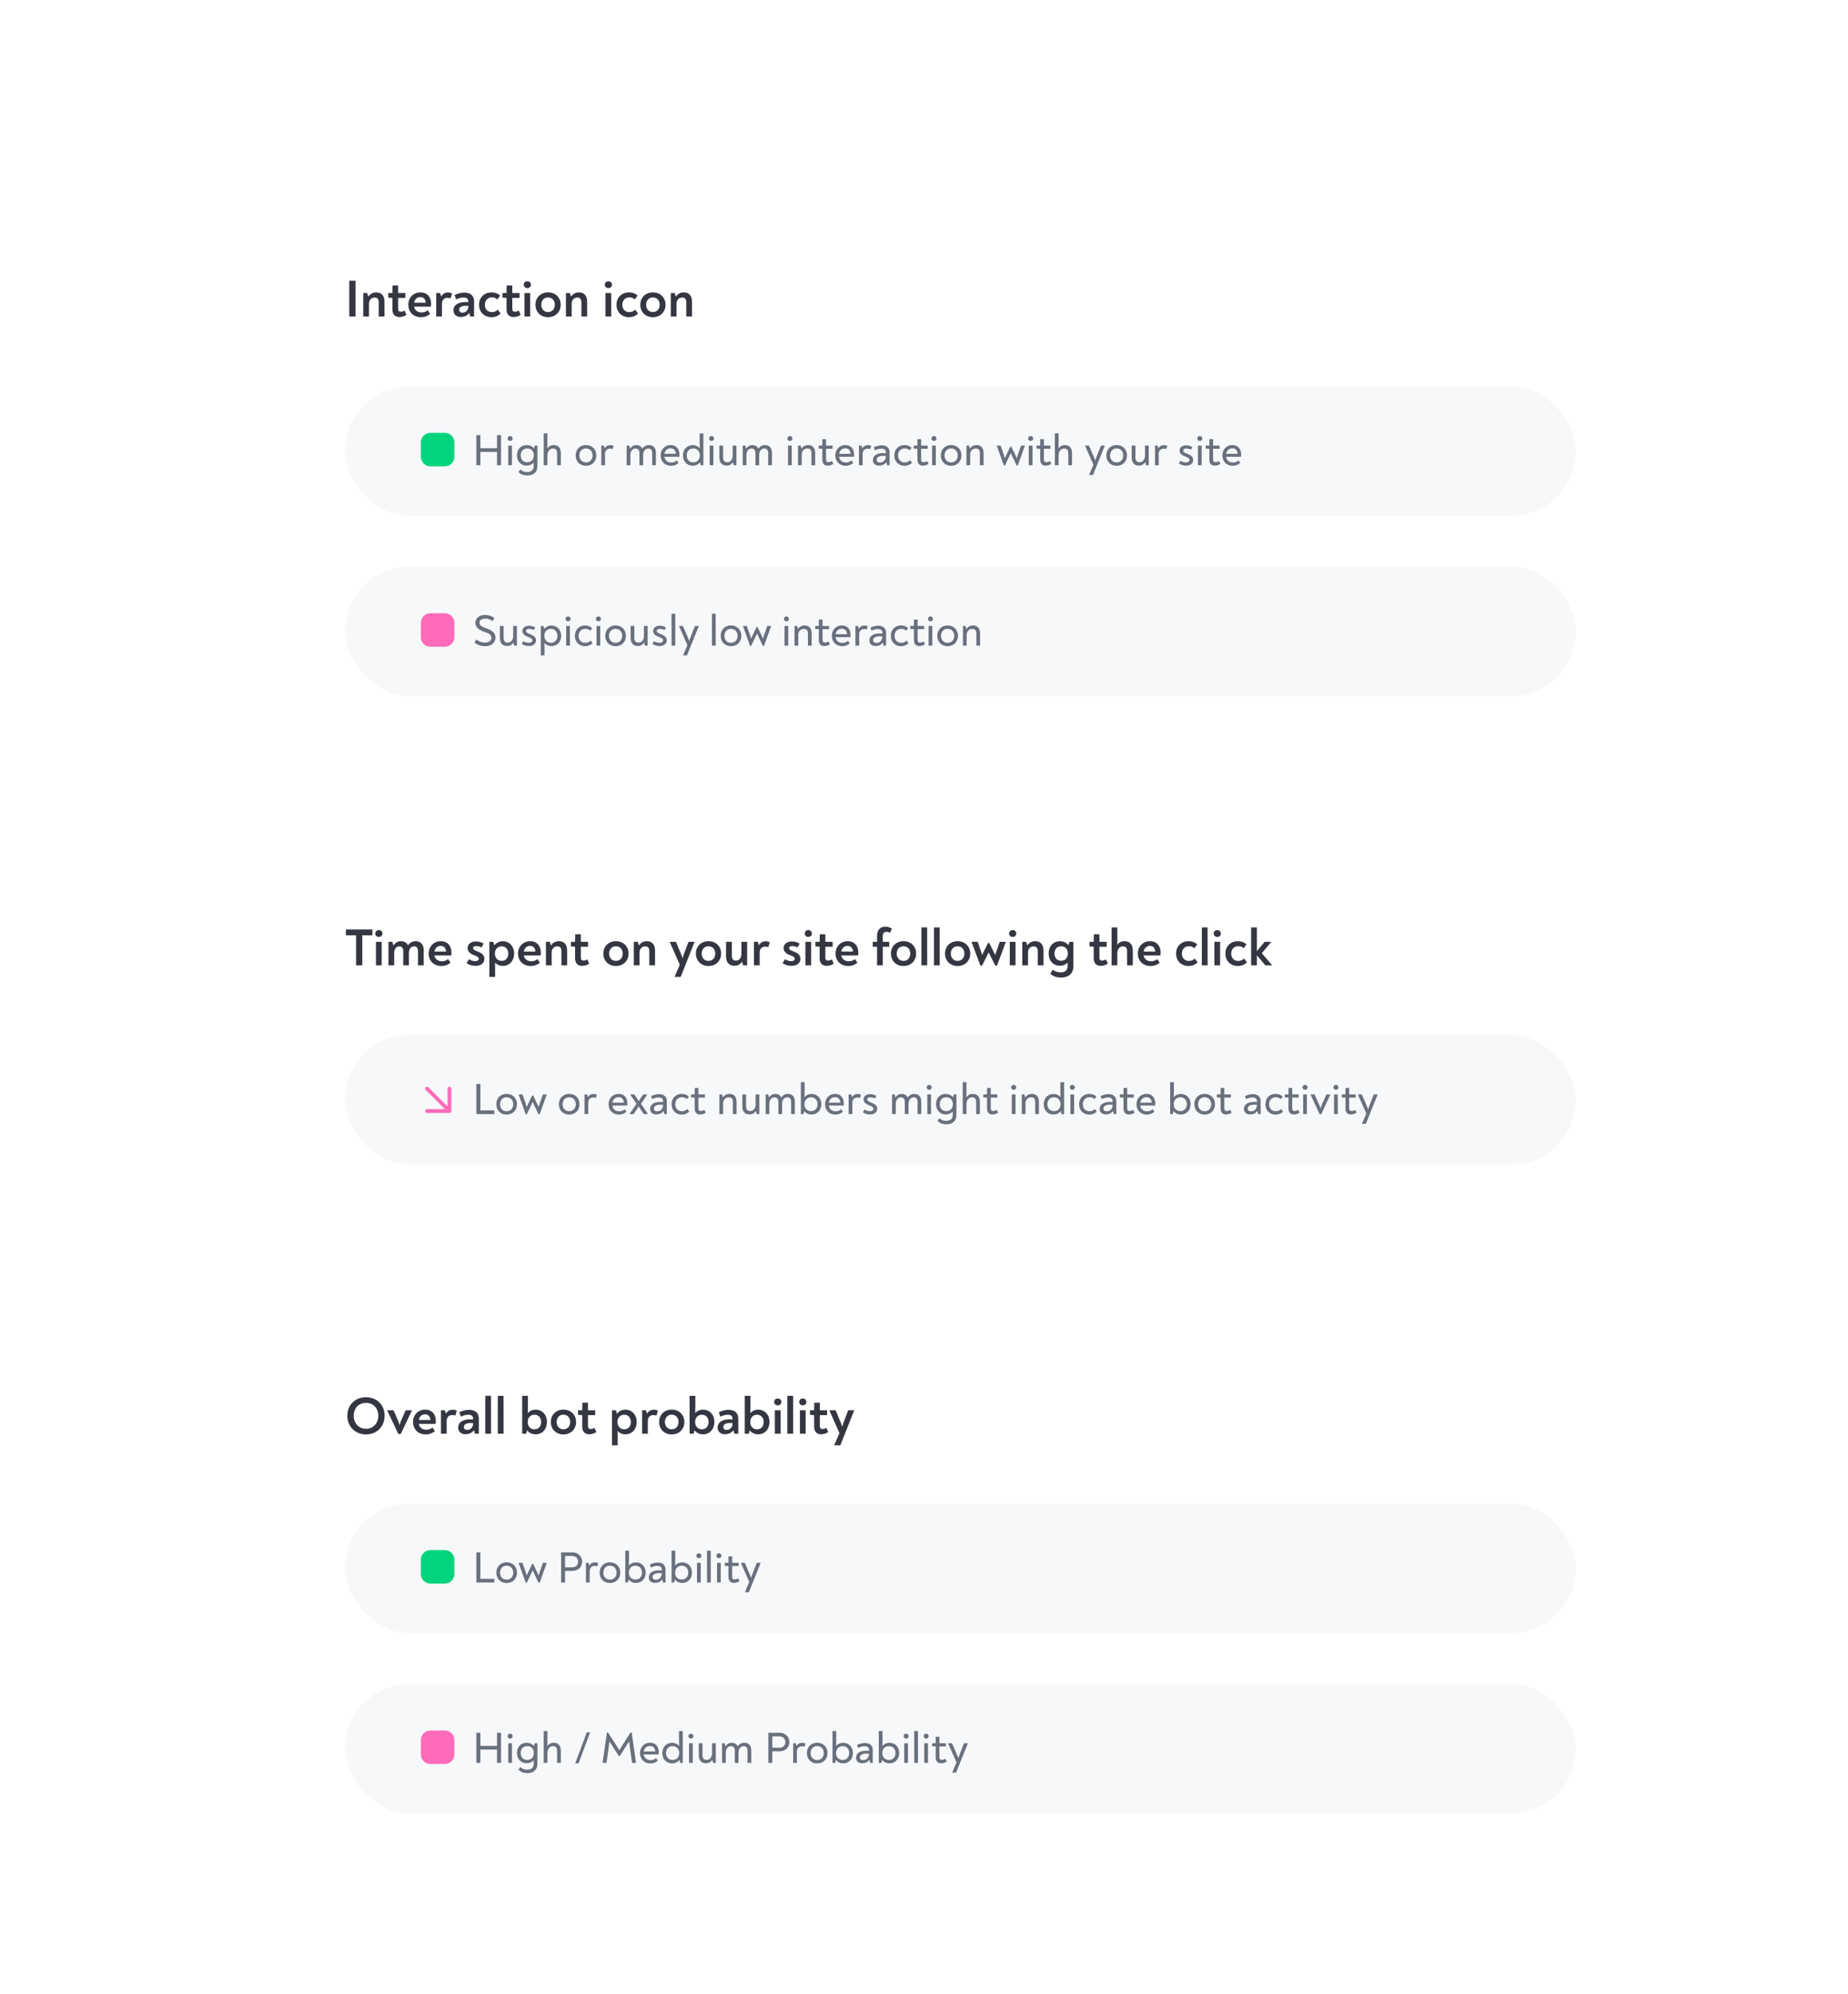 <svg width="584" height="630" viewBox="0 0 584 630" fill="none" xmlns="http://www.w3.org/2000/svg">
<g filter="url(#filter0_d_1307_19339)">
<rect x="75" y="401" width="437" height="181" rx="12" fill="white" shape-rendering="crispEdges"/>
<path d="M105.656 439.216C109.15 439.216 111.546 436.637 111.546 433.326C111.546 429.932 109.15 427.469 105.656 427.469C102.195 427.469 99.765 429.932 99.765 433.326C99.765 436.637 102.195 439.216 105.656 439.216ZM105.656 437.436C103.293 437.436 101.779 435.606 101.779 433.326C101.779 430.98 103.293 429.249 105.656 429.249C108.035 429.249 109.549 430.98 109.549 433.326C109.549 435.606 108.035 437.436 105.656 437.436ZM118.184 431.579L116.736 434.907C116.57 435.289 116.42 435.739 116.27 436.304C116.137 435.739 115.971 435.289 115.804 434.907L114.357 431.579H112.36V431.629L115.871 439.067H116.653L120.18 431.629V431.579H118.184ZM124.355 431.379C122.109 431.379 120.528 433.093 120.528 435.273C120.528 437.602 122.158 439.216 124.538 439.216C125.686 439.216 126.584 438.867 127.433 438.185L126.668 437.02C126.152 437.469 125.553 437.719 124.704 437.719C123.506 437.719 122.574 437.087 122.342 435.888H127.666C127.699 435.589 127.733 435.289 127.733 435.023C127.733 432.794 126.451 431.379 124.355 431.379ZM124.322 432.86C125.27 432.86 125.969 433.476 126.019 434.657H122.358C122.558 433.509 123.34 432.86 124.322 432.86ZM133.073 431.413C132.108 431.413 131.359 431.845 130.926 432.677L130.577 431.579H129.346V439H131.159V434.957C131.159 433.775 131.875 433.093 132.923 433.093C133.306 433.093 133.605 433.16 133.888 433.26L134.354 431.729C134.005 431.529 133.589 431.413 133.073 431.413ZM138.255 431.446C137.256 431.446 136.241 431.712 135.143 432.211L135.659 433.592C136.424 433.226 137.24 432.993 137.972 432.993C138.92 432.993 139.486 433.376 139.486 434.141V434.474C139.22 434.458 138.937 434.441 138.554 434.441C136.291 434.441 134.794 435.373 134.794 437.07C134.794 438.384 135.759 439.15 137.123 439.15C138.338 439.15 139.22 438.667 139.769 437.885L140.102 439H141.316V434.208C141.316 432.411 140.152 431.446 138.255 431.446ZM137.656 437.785C136.99 437.785 136.591 437.469 136.591 436.887C136.591 436.072 137.356 435.606 138.671 435.606C139.003 435.606 139.236 435.622 139.536 435.656C139.503 437.003 138.721 437.785 137.656 437.785ZM143.353 439H145.183L145.166 427.02H143.353V439ZM147.317 439H149.148L149.131 427.02H147.317V439ZM159.262 431.396C158.264 431.396 157.382 431.812 156.783 432.477C156.816 431.779 156.833 431.146 156.833 430.331V427.02H155.019V439H156.284L156.583 437.918C157.199 438.717 158.131 439.183 159.262 439.183C161.392 439.183 162.84 437.586 162.84 435.24C162.84 433.01 161.359 431.396 159.262 431.396ZM158.913 437.602C157.598 437.602 156.766 436.671 156.766 435.289C156.766 433.925 157.632 432.993 158.913 432.993C160.161 432.993 161.009 433.925 161.009 435.289C161.009 436.671 160.177 437.602 158.913 437.602ZM168.052 439.216C170.382 439.216 172.046 437.586 172.046 435.289C172.046 432.993 170.382 431.379 168.052 431.379C165.723 431.379 164.075 432.993 164.075 435.289C164.075 437.586 165.723 439.216 168.052 439.216ZM168.052 437.602C166.788 437.602 165.906 436.654 165.906 435.289C165.906 433.925 166.788 432.977 168.052 432.977C169.333 432.977 170.199 433.925 170.199 435.289C170.199 436.654 169.333 437.602 168.052 437.602ZM176.208 439.166C177.057 439.166 177.772 438.917 178.454 438.484L177.872 437.12C177.456 437.386 177.057 437.502 176.624 437.502C176.141 437.502 175.809 437.286 175.809 436.554V433.126H178.105V431.579H175.809V429.2H174.045L173.995 431.579H172.68V433.027L173.995 433.126V436.737C173.995 438.401 174.877 439.166 176.208 439.166ZM187.667 431.396C186.518 431.396 185.587 431.895 184.971 432.71L184.622 431.579H183.39V442.661H185.204V439.915C185.204 439.266 185.204 438.667 185.171 438.151C185.77 438.784 186.635 439.183 187.667 439.183C189.73 439.183 191.211 437.569 191.211 435.256C191.211 433.027 189.713 431.396 187.667 431.396ZM187.284 437.602C186.019 437.602 185.137 436.671 185.137 435.273C185.137 433.908 186.003 432.993 187.284 432.993C188.532 432.993 189.364 433.925 189.364 435.306C189.364 436.654 188.532 437.602 187.284 437.602ZM196.639 431.413C195.674 431.413 194.926 431.845 194.493 432.677L194.144 431.579H192.912V439H194.726V434.957C194.726 433.775 195.441 433.093 196.49 433.093C196.872 433.093 197.172 433.16 197.455 433.26L197.921 431.729C197.571 431.529 197.155 431.413 196.639 431.413ZM202.273 439.216C204.602 439.216 206.266 437.586 206.266 435.289C206.266 432.993 204.602 431.379 202.273 431.379C199.943 431.379 198.296 432.993 198.296 435.289C198.296 437.586 199.943 439.216 202.273 439.216ZM202.273 437.602C201.008 437.602 200.126 436.654 200.126 435.289C200.126 433.925 201.008 432.977 202.273 432.977C203.554 432.977 204.419 433.925 204.419 435.289C204.419 436.654 203.554 437.602 202.273 437.602ZM212.169 431.396C211.171 431.396 210.289 431.812 209.69 432.477C209.723 431.779 209.74 431.146 209.74 430.331V427.02H207.926V439H209.191L209.491 437.918C210.106 438.717 211.038 439.183 212.169 439.183C214.299 439.183 215.747 437.586 215.747 435.24C215.747 433.01 214.266 431.396 212.169 431.396ZM211.82 437.602C210.505 437.602 209.674 436.671 209.674 435.289C209.674 433.925 210.539 432.993 211.82 432.993C213.068 432.993 213.917 433.925 213.917 435.289C213.917 436.671 213.085 437.602 211.82 437.602ZM220.248 431.446C219.249 431.446 218.234 431.712 217.136 432.211L217.652 433.592C218.417 433.226 219.233 432.993 219.965 432.993C220.913 432.993 221.479 433.376 221.479 434.141V434.474C221.213 434.458 220.93 434.441 220.547 434.441C218.284 434.441 216.787 435.373 216.787 437.07C216.787 438.384 217.752 439.15 219.116 439.15C220.331 439.15 221.213 438.667 221.762 437.885L222.095 439H223.309V434.208C223.309 432.411 222.145 431.446 220.248 431.446ZM219.649 437.785C218.983 437.785 218.584 437.469 218.584 436.887C218.584 436.072 219.349 435.606 220.664 435.606C220.996 435.606 221.229 435.622 221.529 435.656C221.496 437.003 220.714 437.785 219.649 437.785ZM229.588 431.396C228.59 431.396 227.708 431.812 227.109 432.477C227.142 431.779 227.159 431.146 227.159 430.331V427.02H225.345V439H226.61L226.91 437.918C227.525 438.717 228.457 439.183 229.588 439.183C231.718 439.183 233.166 437.586 233.166 435.24C233.166 433.01 231.685 431.396 229.588 431.396ZM229.239 437.602C227.925 437.602 227.093 436.671 227.093 435.289C227.093 433.925 227.958 432.993 229.239 432.993C230.487 432.993 231.336 433.925 231.336 435.289C231.336 436.671 230.504 437.602 229.239 437.602ZM235.783 430.032C236.465 430.032 236.914 429.566 236.914 428.967C236.914 428.351 236.481 427.868 235.783 427.868C235.084 427.868 234.651 428.351 234.651 428.95C234.651 429.549 235.084 430.032 235.783 430.032ZM234.867 439H236.681V431.579H234.867V439ZM238.816 439H240.646L240.63 427.02H238.816V439ZM243.696 430.032C244.378 430.032 244.827 429.566 244.827 428.967C244.827 428.351 244.395 427.868 243.696 427.868C242.997 427.868 242.564 428.351 242.564 428.95C242.564 429.549 242.997 430.032 243.696 430.032ZM242.781 439H244.594V431.579H242.781V439ZM249.491 439.166C250.34 439.166 251.055 438.917 251.738 438.484L251.155 437.12C250.739 437.386 250.34 437.502 249.907 437.502C249.425 437.502 249.092 437.286 249.092 436.554V433.126H251.388V431.579H249.092V429.2H247.328L247.278 431.579H245.964V433.027L247.278 433.126V436.737C247.278 438.401 248.16 439.166 249.491 439.166ZM258.043 431.579L256.595 435.373C256.445 435.822 256.296 436.271 256.146 436.82C255.996 436.271 255.83 435.822 255.647 435.373L254.066 431.579H252.103V431.629L255.281 438.817L253.633 442.627V442.661H255.563L259.94 431.629V431.579H258.043Z" fill="#343741"/>
<rect x="99" y="461" width="389" height="41" rx="20.5" fill="#F7F8FA"/>
<path d="M140.546 486H146.216V484.838H141.806V476.48H140.546V486ZM150.094 486.168C152.026 486.168 153.37 484.81 153.37 482.892C153.37 480.974 152.026 479.616 150.094 479.616C148.19 479.616 146.846 480.974 146.846 482.892C146.846 484.81 148.19 486.168 150.094 486.168ZM150.094 485.104C148.876 485.104 148.022 484.194 148.022 482.892C148.022 481.604 148.876 480.68 150.094 480.68C151.354 480.68 152.194 481.604 152.194 482.892C152.194 484.194 151.34 485.104 150.094 485.104ZM161.564 479.784L160.458 482.962C160.374 483.242 160.29 483.508 160.206 483.816C160.108 483.508 159.996 483.242 159.856 482.976L158.47 480.078H158.204L156.818 482.976C156.678 483.242 156.566 483.494 156.454 483.788C156.384 483.48 156.3 483.242 156.216 482.962L155.11 479.784H153.892V479.812L156.132 486.07H156.482L158.33 482.164L160.178 486.07H160.542L162.782 479.812V479.784H161.564ZM167.315 486H168.575V482.332H170.829C172.957 482.332 173.965 480.876 173.965 479.448C173.965 478.02 172.915 476.48 170.885 476.48H167.315V486ZM168.575 481.212V477.614H170.801C171.977 477.614 172.705 478.454 172.705 479.434C172.705 480.316 172.103 481.212 170.759 481.212H168.575ZM178.026 479.644C177.214 479.644 176.612 479.994 176.234 480.666L175.996 479.784H175.17V486H176.346V482.458C176.346 481.366 176.99 480.75 177.942 480.75C178.278 480.75 178.53 480.806 178.754 480.904L179.076 479.882C178.796 479.742 178.446 479.644 178.026 479.644ZM182.742 486.168C184.674 486.168 186.018 484.81 186.018 482.892C186.018 480.974 184.674 479.616 182.742 479.616C180.838 479.616 179.494 480.974 179.494 482.892C179.494 484.81 180.838 486.168 182.742 486.168ZM182.742 485.104C181.524 485.104 180.67 484.194 180.67 482.892C180.67 481.604 181.524 480.68 182.742 480.68C184.002 480.68 184.842 481.604 184.842 482.892C184.842 484.194 183.988 485.104 182.742 485.104ZM190.972 479.644C190.062 479.644 189.236 480.036 188.732 480.68C188.76 480.106 188.774 479.532 188.774 478.874V475.934H187.598V486H188.452L188.634 485.034C189.166 485.734 189.978 486.14 190.972 486.14C192.792 486.14 194.052 484.796 194.052 482.864C194.052 480.988 192.764 479.644 190.972 479.644ZM190.818 485.076C189.544 485.076 188.718 484.194 188.718 482.892C188.718 481.59 189.572 480.694 190.818 480.694C192.036 480.694 192.876 481.59 192.876 482.892C192.876 484.18 192.036 485.076 190.818 485.076ZM197.866 479.7C197.054 479.7 196.228 479.91 195.346 480.316L195.71 481.268C196.396 480.946 197.054 480.75 197.726 480.75C198.58 480.75 199.14 481.128 199.14 481.87V482.206C198.846 482.178 198.552 482.164 198.146 482.164C196.27 482.164 195.038 482.99 195.038 484.376C195.038 485.454 195.808 486.112 197.012 486.112C198.062 486.112 198.832 485.678 199.294 485.006L199.504 486H200.316V481.912C200.316 480.484 199.35 479.7 197.866 479.7ZM197.278 485.132C196.606 485.132 196.228 484.81 196.228 484.278C196.228 483.508 196.97 483.032 198.286 483.032C198.636 483.032 198.86 483.046 199.154 483.088C199.112 484.32 198.384 485.132 197.278 485.132ZM205.6 479.644C204.69 479.644 203.864 480.036 203.36 480.68C203.388 480.106 203.402 479.532 203.402 478.874V475.934H202.226V486H203.08L203.262 485.034C203.794 485.734 204.606 486.14 205.6 486.14C207.42 486.14 208.68 484.796 208.68 482.864C208.68 480.988 207.392 479.644 205.6 479.644ZM205.446 485.076C204.172 485.076 203.346 484.194 203.346 482.892C203.346 481.59 204.2 480.694 205.446 480.694C206.664 480.694 207.504 481.59 207.504 482.892C207.504 484.18 206.664 485.076 205.446 485.076ZM210.853 478.328C211.343 478.328 211.651 477.992 211.651 477.572C211.651 477.124 211.357 476.774 210.853 476.774C210.363 476.774 210.069 477.124 210.069 477.558C210.069 477.978 210.377 478.328 210.853 478.328ZM210.265 486H211.441V479.784H210.265V486ZM213.438 486H214.614L214.6 475.934H213.424L213.438 486ZM217.184 478.328C217.674 478.328 217.982 477.992 217.982 477.572C217.982 477.124 217.688 476.774 217.184 476.774C216.694 476.774 216.4 477.124 216.4 477.558C216.4 477.978 216.708 478.328 217.184 478.328ZM216.596 486H217.772V479.784H216.596V486ZM221.924 486.126C222.61 486.126 223.198 485.902 223.716 485.552L223.254 484.67C222.876 484.922 222.512 485.034 222.12 485.034C221.672 485.034 221.378 484.824 221.378 484.124V480.792H223.436V479.784H221.378V477.754H220.216L220.202 479.784H219.04V480.736L220.202 480.792V484.18C220.202 485.524 220.874 486.126 221.924 486.126ZM229.163 479.784L227.763 483.326C227.637 483.704 227.483 484.082 227.357 484.558C227.203 484.082 227.063 483.704 226.895 483.326L225.369 479.784H224.123V479.812L226.783 485.832L225.411 489.052V489.08H226.643L230.381 479.812V479.784H229.163Z" fill="#69707D"/>
<path fill-rule="evenodd" clip-rule="evenodd" d="M123 481.051V478.782C123 477.947 123.295 477.234 123.886 476.643C124.477 476.052 125.19 475.757 126.025 475.757H130.563C131.399 475.757 132.112 476.052 132.702 476.643C133.293 477.234 133.589 477.947 133.589 478.782V483.32C133.589 484.155 133.293 484.869 132.702 485.459C132.112 486.05 131.399 486.345 130.563 486.345H126.025C125.19 486.345 124.477 486.05 123.886 485.459C123.295 484.869 123 484.155 123 483.32V481.051Z" fill="#03D47C"/>
<rect x="99" y="518" width="389" height="41" rx="20.5" fill="#F7F8FA"/>
<path d="M140.546 543H141.806V538.786H147.07V543H148.33V533.48H147.07V537.624H141.806V533.48H140.546V543ZM151.203 535.328C151.693 535.328 152.001 534.992 152.001 534.572C152.001 534.124 151.707 533.774 151.203 533.774C150.713 533.774 150.419 534.124 150.419 534.558C150.419 534.978 150.727 535.328 151.203 535.328ZM150.615 543H151.791V536.784H150.615V543ZM158.995 536.784L158.757 537.694C158.197 536.98 157.357 536.63 156.405 536.63C154.571 536.63 153.367 538.03 153.367 539.878C153.367 541.712 154.585 543.112 156.433 543.112C157.259 543.112 158.099 542.804 158.659 542.174C158.645 542.566 158.645 542.958 158.645 543.35C158.645 544.54 157.805 545.156 156.587 545.156C155.719 545.156 155.033 544.862 154.431 544.33L153.843 545.184C154.599 545.87 155.495 546.234 156.671 546.234C158.435 546.234 159.821 545.282 159.821 543.35V536.784H158.995ZM156.601 542.062C155.341 542.062 154.557 541.138 154.557 539.878C154.557 538.618 155.313 537.694 156.601 537.694C157.987 537.694 158.701 538.66 158.701 539.878C158.701 541.096 157.973 542.062 156.601 542.062ZM164.99 536.63C164.038 536.63 163.352 537.064 162.96 537.736C162.988 537.344 162.988 537.064 162.988 536.742V532.934H161.812V543H162.988V539.892C162.988 538.73 163.59 537.708 164.794 537.708C165.676 537.708 166.054 538.296 166.054 539.192V543H167.23V539.164C167.23 537.568 166.488 536.63 164.99 536.63ZM172.83 543.154L176.498 533.326H175.448L171.766 543.154H172.83ZM189.625 533.41H189.247L186.321 538.002C186.125 538.324 185.915 538.66 185.705 539.024C185.509 538.66 185.299 538.324 185.103 538.002L182.163 533.41H181.799L180.427 543H181.659L182.485 537.19C182.527 536.868 182.583 536.546 182.611 536.196C182.793 536.504 182.989 536.812 183.157 537.078L185.579 540.858H185.845L188.253 537.078C188.435 536.798 188.645 536.49 188.827 536.182C188.841 536.518 188.883 536.854 188.925 537.162L189.751 543H190.997L189.625 533.41ZM195.414 536.616C193.566 536.616 192.25 538.058 192.25 539.878C192.25 541.824 193.594 543.168 195.526 543.168C196.478 543.168 197.248 542.846 197.906 542.258L197.332 541.46C196.884 541.894 196.352 542.132 195.568 542.132C194.49 542.132 193.594 541.474 193.426 540.312H198.144C198.172 540.088 198.186 539.864 198.186 539.64C198.186 537.806 197.136 536.616 195.414 536.616ZM195.4 537.652C196.338 537.652 197.024 538.24 197.066 539.388H193.44C193.636 538.31 194.42 537.652 195.4 537.652ZM204.583 532.934V535.874C204.583 536.518 204.597 537.092 204.625 537.666C204.121 537.022 203.295 536.644 202.385 536.644C200.593 536.644 199.305 537.988 199.305 539.864C199.305 541.796 200.565 543.14 202.385 543.14C203.393 543.14 204.205 542.734 204.709 542.02L204.905 543H205.759V532.934H204.583ZM202.539 542.076C201.321 542.076 200.481 541.18 200.481 539.892C200.481 538.59 201.321 537.694 202.539 537.694C203.785 537.694 204.639 538.59 204.639 539.892C204.639 541.194 203.813 542.076 202.539 542.076ZM208.338 535.328C208.828 535.328 209.136 534.992 209.136 534.572C209.136 534.124 208.842 533.774 208.338 533.774C207.848 533.774 207.554 534.124 207.554 534.558C207.554 534.978 207.862 535.328 208.338 535.328ZM207.75 543H208.926V536.784H207.75V543ZM215.024 536.784V539.906C215.024 541.04 214.436 542.048 213.302 542.048C212.35 542.048 212 541.432 212 540.55V536.784H210.824V540.578C210.824 542.132 211.566 543.112 213.092 543.112C214.03 543.112 214.716 542.664 215.108 542.02L215.346 543H216.2V536.784H215.024ZM225.238 536.63C224.257 536.63 223.558 537.078 223.152 537.792C222.83 537.064 222.158 536.63 221.248 536.63C220.394 536.63 219.694 537.036 219.274 537.792L219.008 536.784H218.182V543H219.358V539.738C219.358 538.772 219.876 537.708 221.024 537.708C221.822 537.708 222.214 538.352 222.214 539.08V543H223.39V539.738C223.39 538.772 223.894 537.708 225.056 537.708C225.784 537.708 226.246 538.226 226.246 539.108V543H227.422V539.066C227.422 537.554 226.652 536.63 225.238 536.63ZM232.804 543H234.064V539.332H236.318C238.446 539.332 239.454 537.876 239.454 536.448C239.454 535.02 238.404 533.48 236.374 533.48H232.804V543ZM234.064 538.212V534.614H236.29C237.466 534.614 238.194 535.454 238.194 536.434C238.194 537.316 237.592 538.212 236.248 538.212H234.064ZM243.514 536.644C242.702 536.644 242.1 536.994 241.722 537.666L241.484 536.784H240.658V543H241.834V539.458C241.834 538.366 242.478 537.75 243.43 537.75C243.766 537.75 244.018 537.806 244.242 537.904L244.564 536.882C244.284 536.742 243.934 536.644 243.514 536.644ZM248.231 543.168C250.163 543.168 251.507 541.81 251.507 539.892C251.507 537.974 250.163 536.616 248.231 536.616C246.327 536.616 244.983 537.974 244.983 539.892C244.983 541.81 246.327 543.168 248.231 543.168ZM248.231 542.104C247.013 542.104 246.159 541.194 246.159 539.892C246.159 538.604 247.013 537.68 248.231 537.68C249.491 537.68 250.331 538.604 250.331 539.892C250.331 541.194 249.477 542.104 248.231 542.104ZM256.46 536.644C255.55 536.644 254.724 537.036 254.22 537.68C254.248 537.106 254.262 536.532 254.262 535.874V532.934H253.086V543H253.94L254.122 542.034C254.654 542.734 255.466 543.14 256.46 543.14C258.28 543.14 259.54 541.796 259.54 539.864C259.54 537.988 258.252 536.644 256.46 536.644ZM256.306 542.076C255.032 542.076 254.206 541.194 254.206 539.892C254.206 538.59 255.06 537.694 256.306 537.694C257.524 537.694 258.364 538.59 258.364 539.892C258.364 541.18 257.524 542.076 256.306 542.076ZM263.354 536.7C262.542 536.7 261.716 536.91 260.834 537.316L261.198 538.268C261.884 537.946 262.542 537.75 263.214 537.75C264.068 537.75 264.628 538.128 264.628 538.87V539.206C264.334 539.178 264.04 539.164 263.634 539.164C261.758 539.164 260.526 539.99 260.526 541.376C260.526 542.454 261.296 543.112 262.5 543.112C263.55 543.112 264.32 542.678 264.782 542.006L264.992 543H265.804V538.912C265.804 537.484 264.838 536.7 263.354 536.7ZM262.766 542.132C262.094 542.132 261.716 541.81 261.716 541.278C261.716 540.508 262.458 540.032 263.774 540.032C264.124 540.032 264.348 540.046 264.642 540.088C264.6 541.32 263.872 542.132 262.766 542.132ZM271.089 536.644C270.179 536.644 269.353 537.036 268.849 537.68C268.877 537.106 268.891 536.532 268.891 535.874V532.934H267.715V543H268.569L268.751 542.034C269.283 542.734 270.095 543.14 271.089 543.14C272.909 543.14 274.169 541.796 274.169 539.864C274.169 537.988 272.881 536.644 271.089 536.644ZM270.935 542.076C269.661 542.076 268.835 541.194 268.835 539.892C268.835 538.59 269.689 537.694 270.935 537.694C272.153 537.694 272.993 538.59 272.993 539.892C272.993 541.18 272.153 542.076 270.935 542.076ZM276.342 535.328C276.832 535.328 277.14 534.992 277.14 534.572C277.14 534.124 276.846 533.774 276.342 533.774C275.852 533.774 275.558 534.124 275.558 534.558C275.558 534.978 275.866 535.328 276.342 535.328ZM275.754 543H276.93V536.784H275.754V543ZM278.926 543H280.102L280.088 532.934H278.912L278.926 543ZM282.672 535.328C283.162 535.328 283.47 534.992 283.47 534.572C283.47 534.124 283.176 533.774 282.672 533.774C282.182 533.774 281.888 534.124 281.888 534.558C281.888 534.978 282.196 535.328 282.672 535.328ZM282.084 543H283.26V536.784H282.084V543ZM287.412 543.126C288.098 543.126 288.686 542.902 289.204 542.552L288.742 541.67C288.364 541.922 288 542.034 287.608 542.034C287.16 542.034 286.866 541.824 286.866 541.124V537.792H288.924V536.784H286.866V534.754H285.704L285.69 536.784H284.528V537.736L285.69 537.792V541.18C285.69 542.524 286.362 543.126 287.412 543.126ZM294.652 536.784L293.252 540.326C293.126 540.704 292.972 541.082 292.846 541.558C292.692 541.082 292.552 540.704 292.384 540.326L290.858 536.784H289.612V536.812L292.272 542.832L290.9 546.052V546.08H292.132L295.87 536.812V536.784H294.652Z" fill="#69707D"/>
<path fill-rule="evenodd" clip-rule="evenodd" d="M123 538.051V535.782C123 534.947 123.295 534.234 123.886 533.643C124.477 533.052 125.19 532.757 126.025 532.757H130.563C131.399 532.757 132.112 533.052 132.702 533.643C133.293 534.234 133.589 534.947 133.589 535.782V540.32C133.589 541.155 133.293 541.869 132.702 542.459C132.112 543.05 131.399 543.345 130.563 543.345H126.025C125.19 543.345 124.477 543.05 123.886 542.459C123.295 541.869 123 541.155 123 540.32V538.051Z" fill="#FE6BBA"/>
</g>
<g filter="url(#filter1_d_1307_19339)">
<rect x="75" y="48" width="437" height="181" rx="12" fill="white" shape-rendering="crispEdges"/>
<path d="M100.381 86H102.344V74.685H100.381V86ZM108.887 78.379C107.672 78.379 106.873 78.995 106.391 79.744L106.025 78.579H104.793V86H106.607V81.923C106.607 80.825 107.289 80.01 108.421 80.01C109.319 80.01 109.685 80.592 109.685 81.524V86H111.499V81.358C111.499 79.461 110.584 78.379 108.887 78.379ZM116.216 86.166C117.065 86.166 117.78 85.917 118.463 85.484L117.88 84.12C117.464 84.386 117.065 84.502 116.632 84.502C116.15 84.502 115.817 84.286 115.817 83.554V80.126H118.113V78.579H115.817V76.2H114.053L114.003 78.579H112.689V80.027L114.003 80.126V83.737C114.003 85.401 114.885 86.166 116.216 86.166ZM122.86 78.379C120.614 78.379 119.033 80.093 119.033 82.273C119.033 84.602 120.664 86.216 123.043 86.216C124.191 86.216 125.09 85.867 125.938 85.185L125.173 84.02C124.657 84.469 124.058 84.719 123.209 84.719C122.011 84.719 121.08 84.087 120.847 82.888H126.171C126.204 82.589 126.238 82.29 126.238 82.023C126.238 79.794 124.956 78.379 122.86 78.379ZM122.827 79.86C123.775 79.86 124.474 80.476 124.524 81.657H120.863C121.063 80.509 121.845 79.86 122.827 79.86ZM131.578 78.413C130.613 78.413 129.864 78.845 129.432 79.677L129.082 78.579H127.851V86H129.665V81.957C129.665 80.775 130.38 80.093 131.428 80.093C131.811 80.093 132.11 80.16 132.393 80.26L132.859 78.729C132.51 78.529 132.094 78.413 131.578 78.413ZM136.76 78.446C135.761 78.446 134.746 78.712 133.648 79.211L134.164 80.592C134.929 80.226 135.745 79.993 136.477 79.993C137.425 79.993 137.991 80.376 137.991 81.141V81.474C137.725 81.457 137.442 81.441 137.059 81.441C134.796 81.441 133.299 82.373 133.299 84.07C133.299 85.384 134.264 86.15 135.628 86.15C136.843 86.15 137.725 85.667 138.274 84.885L138.607 86H139.821V81.208C139.821 79.411 138.657 78.446 136.76 78.446ZM136.161 84.785C135.495 84.785 135.096 84.469 135.096 83.887C135.096 83.072 135.861 82.606 137.176 82.606C137.509 82.606 137.741 82.622 138.041 82.656C138.008 84.003 137.226 84.785 136.161 84.785ZM145.219 86.216C146.533 86.216 147.382 85.834 148.214 85.068L147.299 83.854C146.749 84.369 146.2 84.619 145.402 84.619C144.204 84.619 143.222 83.754 143.222 82.29C143.222 80.875 144.187 79.96 145.435 79.96C146.15 79.96 146.65 80.143 147.182 80.592L148.064 79.378C147.282 78.695 146.383 78.379 145.302 78.379C143.172 78.379 141.392 79.86 141.392 82.29C141.392 84.885 143.338 86.216 145.219 86.216ZM152.289 86.166C153.138 86.166 153.853 85.917 154.536 85.484L153.953 84.12C153.537 84.386 153.138 84.502 152.705 84.502C152.223 84.502 151.89 84.286 151.89 83.554V80.126H154.186V78.579H151.89V76.2H150.126L150.076 78.579H148.762V80.027L150.076 80.126V83.737C150.076 85.401 150.958 86.166 152.289 86.166ZM156.649 77.031C157.332 77.031 157.781 76.566 157.781 75.967C157.781 75.351 157.348 74.868 156.649 74.868C155.951 74.868 155.518 75.351 155.518 75.95C155.518 76.549 155.951 77.031 156.649 77.031ZM155.734 86H157.548V78.579H155.734V86ZM163.194 86.216C165.523 86.216 167.187 84.586 167.187 82.29C167.187 79.993 165.523 78.379 163.194 78.379C160.864 78.379 159.217 79.993 159.217 82.29C159.217 84.586 160.864 86.216 163.194 86.216ZM163.194 84.602C161.929 84.602 161.047 83.654 161.047 82.29C161.047 80.925 161.929 79.977 163.194 79.977C164.475 79.977 165.34 80.925 165.34 82.29C165.34 83.654 164.475 84.602 163.194 84.602ZM172.941 78.379C171.726 78.379 170.927 78.995 170.445 79.744L170.079 78.579H168.847V86H170.661V81.923C170.661 80.825 171.343 80.01 172.475 80.01C173.373 80.01 173.739 80.592 173.739 81.524V86H175.553V81.358C175.553 79.461 174.638 78.379 172.941 78.379ZM182.258 77.031C182.94 77.031 183.39 76.566 183.39 75.967C183.39 75.351 182.957 74.868 182.258 74.868C181.559 74.868 181.127 75.351 181.127 75.95C181.127 76.549 181.559 77.031 182.258 77.031ZM181.343 86H183.157V78.579H181.343V86ZM188.653 86.216C189.967 86.216 190.816 85.834 191.648 85.068L190.732 83.854C190.183 84.369 189.634 84.619 188.836 84.619C187.638 84.619 186.656 83.754 186.656 82.29C186.656 80.875 187.621 79.96 188.869 79.96C189.584 79.96 190.083 80.143 190.616 80.592L191.498 79.378C190.716 78.695 189.817 78.379 188.736 78.379C186.606 78.379 184.826 79.86 184.826 82.29C184.826 84.885 186.772 86.216 188.653 86.216ZM196.326 86.216C198.655 86.216 200.319 84.586 200.319 82.29C200.319 79.993 198.655 78.379 196.326 78.379C193.996 78.379 192.349 79.993 192.349 82.29C192.349 84.586 193.996 86.216 196.326 86.216ZM196.326 84.602C195.061 84.602 194.179 83.654 194.179 82.29C194.179 80.925 195.061 79.977 196.326 79.977C197.607 79.977 198.472 80.925 198.472 82.29C198.472 83.654 197.607 84.602 196.326 84.602ZM206.072 78.379C204.858 78.379 204.059 78.995 203.577 79.744L203.211 78.579H201.979V86H203.793V81.923C203.793 80.825 204.475 80.01 205.607 80.01C206.505 80.01 206.871 80.592 206.871 81.524V86H208.685V81.358C208.685 79.461 207.77 78.379 206.072 78.379Z" fill="#343741"/>
<rect x="99" y="108" width="389" height="41" rx="20.5" fill="#F7F8FA"/>
<path d="M140.546 133H141.806V128.786H147.07V133H148.33V123.48H147.07V127.624H141.806V123.48H140.546V133ZM151.203 125.328C151.693 125.328 152.001 124.992 152.001 124.572C152.001 124.124 151.707 123.774 151.203 123.774C150.713 123.774 150.419 124.124 150.419 124.558C150.419 124.978 150.727 125.328 151.203 125.328ZM150.615 133H151.791V126.784H150.615V133ZM158.995 126.784L158.757 127.694C158.197 126.98 157.357 126.63 156.405 126.63C154.571 126.63 153.367 128.03 153.367 129.878C153.367 131.712 154.585 133.112 156.433 133.112C157.259 133.112 158.099 132.804 158.659 132.174C158.645 132.566 158.645 132.958 158.645 133.35C158.645 134.54 157.805 135.156 156.587 135.156C155.719 135.156 155.033 134.862 154.431 134.33L153.843 135.184C154.599 135.87 155.495 136.234 156.671 136.234C158.435 136.234 159.821 135.282 159.821 133.35V126.784H158.995ZM156.601 132.062C155.341 132.062 154.557 131.138 154.557 129.878C154.557 128.618 155.313 127.694 156.601 127.694C157.987 127.694 158.701 128.66 158.701 129.878C158.701 131.096 157.973 132.062 156.601 132.062ZM164.99 126.63C164.038 126.63 163.352 127.064 162.96 127.736C162.988 127.344 162.988 127.064 162.988 126.742V122.934H161.812V133H162.988V129.892C162.988 128.73 163.59 127.708 164.794 127.708C165.676 127.708 166.054 128.296 166.054 129.192V133H167.23V129.164C167.23 127.568 166.488 126.63 164.99 126.63ZM175.168 133.168C177.1 133.168 178.444 131.81 178.444 129.892C178.444 127.974 177.1 126.616 175.168 126.616C173.264 126.616 171.92 127.974 171.92 129.892C171.92 131.81 173.264 133.168 175.168 133.168ZM175.168 132.104C173.95 132.104 173.096 131.194 173.096 129.892C173.096 128.604 173.95 127.68 175.168 127.68C176.428 127.68 177.268 128.604 177.268 129.892C177.268 131.194 176.414 132.104 175.168 132.104ZM182.879 126.644C182.067 126.644 181.465 126.994 181.087 127.666L180.849 126.784H180.023V133H181.199V129.458C181.199 128.366 181.843 127.75 182.795 127.75C183.131 127.75 183.383 127.806 183.607 127.904L183.929 126.882C183.649 126.742 183.299 126.644 182.879 126.644ZM195.091 126.63C194.111 126.63 193.411 127.078 193.005 127.792C192.683 127.064 192.011 126.63 191.101 126.63C190.247 126.63 189.547 127.036 189.127 127.792L188.861 126.784H188.035V133H189.211V129.738C189.211 128.772 189.729 127.708 190.877 127.708C191.675 127.708 192.067 128.352 192.067 129.08V133H193.243V129.738C193.243 128.772 193.747 127.708 194.909 127.708C195.637 127.708 196.099 128.226 196.099 129.108V133H197.275V129.066C197.275 127.554 196.505 126.63 195.091 126.63ZM201.936 126.616C200.088 126.616 198.772 128.058 198.772 129.878C198.772 131.824 200.116 133.168 202.048 133.168C203 133.168 203.77 132.846 204.428 132.258L203.854 131.46C203.406 131.894 202.874 132.132 202.09 132.132C201.012 132.132 200.116 131.474 199.948 130.312H204.666C204.694 130.088 204.708 129.864 204.708 129.64C204.708 127.806 203.658 126.616 201.936 126.616ZM201.922 127.652C202.86 127.652 203.546 128.24 203.588 129.388H199.962C200.158 128.31 200.942 127.652 201.922 127.652ZM211.104 122.934V125.874C211.104 126.518 211.118 127.092 211.146 127.666C210.642 127.022 209.816 126.644 208.906 126.644C207.114 126.644 205.826 127.988 205.826 129.864C205.826 131.796 207.086 133.14 208.906 133.14C209.914 133.14 210.726 132.734 211.23 132.02L211.426 133H212.28V122.934H211.104ZM209.06 132.076C207.842 132.076 207.002 131.18 207.002 129.892C207.002 128.59 207.842 127.694 209.06 127.694C210.306 127.694 211.16 128.59 211.16 129.892C211.16 131.194 210.334 132.076 209.06 132.076ZM214.859 125.328C215.349 125.328 215.657 124.992 215.657 124.572C215.657 124.124 215.363 123.774 214.859 123.774C214.369 123.774 214.075 124.124 214.075 124.558C214.075 124.978 214.383 125.328 214.859 125.328ZM214.271 133H215.447V126.784H214.271V133ZM221.546 126.784V129.906C221.546 131.04 220.958 132.048 219.824 132.048C218.872 132.048 218.522 131.432 218.522 130.55V126.784H217.346V130.578C217.346 132.132 218.088 133.112 219.614 133.112C220.552 133.112 221.238 132.664 221.63 132.02L221.868 133H222.722V126.784H221.546ZM231.759 126.63C230.779 126.63 230.079 127.078 229.673 127.792C229.351 127.064 228.679 126.63 227.769 126.63C226.915 126.63 226.215 127.036 225.795 127.792L225.529 126.784H224.703V133H225.879V129.738C225.879 128.772 226.397 127.708 227.545 127.708C228.343 127.708 228.735 128.352 228.735 129.08V133H229.911V129.738C229.911 128.772 230.415 127.708 231.577 127.708C232.305 127.708 232.767 128.226 232.767 129.108V133H233.943V129.066C233.943 127.554 233.173 126.63 231.759 126.63ZM239.619 125.328C240.109 125.328 240.417 124.992 240.417 124.572C240.417 124.124 240.123 123.774 239.619 123.774C239.129 123.774 238.835 124.124 238.835 124.558C238.835 124.978 239.143 125.328 239.619 125.328ZM239.031 133H240.207V126.784H239.031V133ZM245.395 126.63C244.373 126.63 243.673 127.12 243.281 127.778L243.015 126.784H242.189V133H243.365V129.64C243.365 128.52 244.051 127.708 245.185 127.708C246.067 127.708 246.431 128.282 246.431 129.206V133H247.607V129.164C247.607 127.526 246.823 126.63 245.395 126.63ZM251.592 133.126C252.278 133.126 252.866 132.902 253.384 132.552L252.922 131.67C252.544 131.922 252.18 132.034 251.788 132.034C251.34 132.034 251.046 131.824 251.046 131.124V127.792H253.104V126.784H251.046V124.754H249.884L249.87 126.784H248.708V127.736L249.87 127.792V131.18C249.87 132.524 250.542 133.126 251.592 133.126ZM257.143 126.616C255.295 126.616 253.979 128.058 253.979 129.878C253.979 131.824 255.323 133.168 257.255 133.168C258.207 133.168 258.977 132.846 259.635 132.258L259.061 131.46C258.613 131.894 258.081 132.132 257.297 132.132C256.219 132.132 255.323 131.474 255.155 130.312H259.873C259.901 130.088 259.915 129.864 259.915 129.64C259.915 127.806 258.865 126.616 257.143 126.616ZM257.129 127.652C258.067 127.652 258.753 128.24 258.795 129.388H255.169C255.365 128.31 256.149 127.652 257.129 127.652ZM264.295 126.644C263.483 126.644 262.881 126.994 262.503 127.666L262.265 126.784H261.439V133H262.615V129.458C262.615 128.366 263.259 127.75 264.211 127.75C264.547 127.75 264.799 127.806 265.023 127.904L265.345 126.882C265.065 126.742 264.715 126.644 264.295 126.644ZM268.673 126.7C267.861 126.7 267.035 126.91 266.153 127.316L266.517 128.268C267.203 127.946 267.861 127.75 268.533 127.75C269.387 127.75 269.947 128.128 269.947 128.87V129.206C269.653 129.178 269.359 129.164 268.953 129.164C267.077 129.164 265.845 129.99 265.845 131.376C265.845 132.454 266.615 133.112 267.819 133.112C268.869 133.112 269.639 132.678 270.101 132.006L270.311 133H271.123V128.912C271.123 127.484 270.157 126.7 268.673 126.7ZM268.085 132.132C267.413 132.132 267.035 131.81 267.035 131.278C267.035 130.508 267.777 130.032 269.093 130.032C269.443 130.032 269.667 130.046 269.961 130.088C269.919 131.32 269.191 132.132 268.085 132.132ZM275.763 133.168C276.841 133.168 277.541 132.846 278.213 132.23L277.597 131.404C277.107 131.866 276.617 132.104 275.875 132.104C274.713 132.104 273.803 131.25 273.803 129.878C273.803 128.534 274.727 127.68 275.889 127.68C276.547 127.68 277.009 127.848 277.485 128.268L278.101 127.47C277.457 126.896 276.729 126.616 275.833 126.616C274.111 126.616 272.627 127.834 272.627 129.878C272.627 132.076 274.237 133.168 275.763 133.168ZM281.643 133.126C282.329 133.126 282.917 132.902 283.435 132.552L282.973 131.67C282.595 131.922 282.231 132.034 281.839 132.034C281.391 132.034 281.097 131.824 281.097 131.124V127.792H283.155V126.784H281.097V124.754H279.935L279.921 126.784H278.759V127.736L279.921 127.792V131.18C279.921 132.524 280.593 133.126 281.643 133.126ZM285.146 125.328C285.636 125.328 285.944 124.992 285.944 124.572C285.944 124.124 285.65 123.774 285.146 123.774C284.656 123.774 284.362 124.124 284.362 124.558C284.362 124.978 284.67 125.328 285.146 125.328ZM284.558 133H285.734V126.784H284.558V133ZM290.559 133.168C292.491 133.168 293.835 131.81 293.835 129.892C293.835 127.974 292.491 126.616 290.559 126.616C288.655 126.616 287.311 127.974 287.311 129.892C287.311 131.81 288.655 133.168 290.559 133.168ZM290.559 132.104C289.341 132.104 288.487 131.194 288.487 129.892C288.487 128.604 289.341 127.68 290.559 127.68C291.819 127.68 292.659 128.604 292.659 129.892C292.659 131.194 291.805 132.104 290.559 132.104ZM298.62 126.63C297.598 126.63 296.898 127.12 296.506 127.778L296.24 126.784H295.414V133H296.59V129.64C296.59 128.52 297.276 127.708 298.41 127.708C299.292 127.708 299.656 128.282 299.656 129.206V133H300.832V129.164C300.832 127.526 300.048 126.63 298.62 126.63ZM312.666 126.784L311.56 129.962C311.476 130.242 311.392 130.508 311.308 130.816C311.21 130.508 311.098 130.242 310.958 129.976L309.572 127.078H309.306L307.92 129.976C307.78 130.242 307.668 130.494 307.556 130.788C307.486 130.48 307.402 130.242 307.318 129.962L306.212 126.784H304.994V126.812L307.234 133.07H307.584L309.432 129.164L311.28 133.07H311.644L313.884 126.812V126.784H312.666ZM315.703 125.328C316.193 125.328 316.501 124.992 316.501 124.572C316.501 124.124 316.207 123.774 315.703 123.774C315.213 123.774 314.919 124.124 314.919 124.558C314.919 124.978 315.227 125.328 315.703 125.328ZM315.115 133H316.291V126.784H315.115V133ZM320.443 133.126C321.129 133.126 321.717 132.902 322.235 132.552L321.773 131.67C321.395 131.922 321.031 132.034 320.639 132.034C320.191 132.034 319.897 131.824 319.897 131.124V127.792H321.955V126.784H319.897V124.754H318.735L318.721 126.784H317.559V127.736L318.721 127.792V131.18C318.721 132.524 319.393 133.126 320.443 133.126ZM326.537 126.63C325.585 126.63 324.899 127.064 324.507 127.736C324.535 127.344 324.535 127.064 324.535 126.742V122.934H323.359V133H324.535V129.892C324.535 128.73 325.137 127.708 326.341 127.708C327.223 127.708 327.601 128.296 327.601 129.192V133H328.777V129.164C328.777 127.568 328.035 126.63 326.537 126.63ZM337.923 126.784L336.523 130.326C336.397 130.704 336.243 131.082 336.117 131.558C335.963 131.082 335.823 130.704 335.655 130.326L334.129 126.784H332.883V126.812L335.543 132.832L334.171 136.052V136.08H335.403L339.141 126.812V126.784H337.923ZM342.867 133.168C344.799 133.168 346.143 131.81 346.143 129.892C346.143 127.974 344.799 126.616 342.867 126.616C340.963 126.616 339.619 127.974 339.619 129.892C339.619 131.81 340.963 133.168 342.867 133.168ZM342.867 132.104C341.649 132.104 340.795 131.194 340.795 129.892C340.795 128.604 341.649 127.68 342.867 127.68C344.127 127.68 344.967 128.604 344.967 129.892C344.967 131.194 344.113 132.104 342.867 132.104ZM351.839 126.784V129.906C351.839 131.04 351.251 132.048 350.117 132.048C349.165 132.048 348.815 131.432 348.815 130.55V126.784H347.639V130.578C347.639 132.132 348.381 133.112 349.907 133.112C350.845 133.112 351.531 132.664 351.923 132.02L352.161 133H353.015V126.784H351.839ZM357.852 126.644C357.04 126.644 356.438 126.994 356.06 127.666L355.822 126.784H354.996V133H356.172V129.458C356.172 128.366 356.816 127.75 357.768 127.75C358.104 127.75 358.356 127.806 358.58 127.904L358.902 126.882C358.622 126.742 358.272 126.644 357.852 126.644ZM364.856 133.126C366.144 133.126 367.068 132.398 367.068 131.306C367.068 130.256 366.242 129.752 365.122 129.346C364.422 129.08 363.918 128.828 363.918 128.352C363.918 127.862 364.408 127.708 364.94 127.708C365.402 127.708 365.92 127.834 366.354 128.072L366.816 127.26C366.214 126.896 365.556 126.7 364.87 126.7C363.764 126.7 362.77 127.26 362.77 128.338C362.77 129.36 363.554 129.864 364.59 130.256C365.248 130.508 365.906 130.774 365.906 131.306C365.906 131.782 365.486 132.09 364.814 132.09C364.17 132.09 363.596 131.936 363.064 131.572L362.532 132.44C363.218 132.888 363.96 133.126 364.856 133.126ZM369.16 125.328C369.65 125.328 369.958 124.992 369.958 124.572C369.958 124.124 369.664 123.774 369.16 123.774C368.67 123.774 368.376 124.124 368.376 124.558C368.376 124.978 368.684 125.328 369.16 125.328ZM368.572 133H369.748V126.784H368.572V133ZM373.9 133.126C374.586 133.126 375.174 132.902 375.692 132.552L375.23 131.67C374.852 131.922 374.488 132.034 374.096 132.034C373.648 132.034 373.354 131.824 373.354 131.124V127.792H375.412V126.784H373.354V124.754H372.192L372.178 126.784H371.016V127.736L372.178 127.792V131.18C372.178 132.524 372.85 133.126 373.9 133.126ZM379.451 126.616C377.603 126.616 376.287 128.058 376.287 129.878C376.287 131.824 377.631 133.168 379.563 133.168C380.515 133.168 381.285 132.846 381.943 132.258L381.369 131.46C380.921 131.894 380.389 132.132 379.605 132.132C378.527 132.132 377.631 131.474 377.463 130.312H382.181C382.209 130.088 382.223 129.864 382.223 129.64C382.223 127.806 381.173 126.616 379.451 126.616ZM379.437 127.652C380.375 127.652 381.061 128.24 381.103 129.388H377.477C377.673 128.31 378.457 127.652 379.437 127.652Z" fill="#69707D"/>
<path fill-rule="evenodd" clip-rule="evenodd" d="M123 128.051V125.782C123 124.947 123.295 124.234 123.886 123.643C124.477 123.052 125.19 122.757 126.025 122.757H130.563C131.399 122.757 132.112 123.052 132.702 123.643C133.293 124.234 133.589 124.947 133.589 125.782V130.32C133.589 131.155 133.293 131.869 132.702 132.459C132.112 133.05 131.399 133.345 130.563 133.345H126.025C125.19 133.345 124.477 133.05 123.886 132.459C123.295 131.869 123 131.155 123 130.32V128.051Z" fill="#03D47C"/>
<rect x="99" y="165" width="389" height="41" rx="20.5" fill="#F7F8FA"/>
<path d="M143.318 190.182C145.124 190.182 146.58 189.16 146.58 187.438C146.58 185.8 145.222 185.058 143.64 184.512C142.576 184.148 141.526 183.742 141.526 182.734C141.526 181.866 142.408 181.446 143.332 181.446C144.158 181.446 144.886 181.684 145.684 182.216L146.244 181.278C145.264 180.578 144.354 180.298 143.262 180.298C141.638 180.298 140.238 181.208 140.238 182.79C140.238 184.358 141.61 185.142 143.108 185.646C144.228 186.024 145.306 186.444 145.306 187.494C145.306 188.488 144.34 189.034 143.304 189.034C142.254 189.034 141.274 188.642 140.574 188.026L139.944 189.02C140.798 189.72 142.016 190.182 143.318 190.182ZM152.174 183.784V186.906C152.174 188.04 151.586 189.048 150.452 189.048C149.5 189.048 149.15 188.432 149.15 187.55V183.784H147.974V187.578C147.974 189.132 148.716 190.112 150.242 190.112C151.18 190.112 151.866 189.664 152.258 189.02L152.496 190H153.35V183.784H152.174ZM157.18 190.126C158.468 190.126 159.392 189.398 159.392 188.306C159.392 187.256 158.566 186.752 157.446 186.346C156.746 186.08 156.242 185.828 156.242 185.352C156.242 184.862 156.732 184.708 157.264 184.708C157.726 184.708 158.244 184.834 158.678 185.072L159.14 184.26C158.538 183.896 157.88 183.7 157.194 183.7C156.088 183.7 155.094 184.26 155.094 185.338C155.094 186.36 155.878 186.864 156.914 187.256C157.572 187.508 158.23 187.774 158.23 188.306C158.23 188.782 157.81 189.09 157.138 189.09C156.494 189.09 155.92 188.936 155.388 188.572L154.856 189.44C155.542 189.888 156.284 190.126 157.18 190.126ZM164.298 183.644C163.304 183.644 162.506 184.05 161.974 184.722L161.722 183.784H160.896V193.08H162.072V190.77C162.072 190.182 162.058 189.636 162.03 189.146C162.562 189.762 163.36 190.14 164.298 190.14C166.062 190.14 167.336 188.796 167.336 186.864C167.336 185.002 166.048 183.644 164.298 183.644ZM164.13 189.09C162.898 189.09 162.016 188.194 162.016 186.864C162.016 185.576 162.884 184.694 164.13 184.694C165.32 184.694 166.146 185.604 166.146 186.906C166.146 188.18 165.32 189.09 164.13 189.09ZM169.51 182.328C170 182.328 170.308 181.992 170.308 181.572C170.308 181.124 170.014 180.774 169.51 180.774C169.02 180.774 168.726 181.124 168.726 181.558C168.726 181.978 169.034 182.328 169.51 182.328ZM168.922 190H170.098V183.784H168.922V190ZM174.81 190.168C175.888 190.168 176.588 189.846 177.26 189.23L176.644 188.404C176.154 188.866 175.664 189.104 174.922 189.104C173.76 189.104 172.85 188.25 172.85 186.878C172.85 185.534 173.774 184.68 174.936 184.68C175.594 184.68 176.056 184.848 176.532 185.268L177.148 184.47C176.504 183.896 175.776 183.616 174.88 183.616C173.158 183.616 171.674 184.834 171.674 186.878C171.674 189.076 173.284 190.168 174.81 190.168ZM179.107 182.328C179.597 182.328 179.905 181.992 179.905 181.572C179.905 181.124 179.611 180.774 179.107 180.774C178.617 180.774 178.323 181.124 178.323 181.558C178.323 181.978 178.631 182.328 179.107 182.328ZM178.519 190H179.695V183.784H178.519V190ZM184.52 190.168C186.452 190.168 187.796 188.81 187.796 186.892C187.796 184.974 186.452 183.616 184.52 183.616C182.616 183.616 181.272 184.974 181.272 186.892C181.272 188.81 182.616 190.168 184.52 190.168ZM184.52 189.104C183.302 189.104 182.448 188.194 182.448 186.892C182.448 185.604 183.302 184.68 184.52 184.68C185.78 184.68 186.62 185.604 186.62 186.892C186.62 188.194 185.766 189.104 184.52 189.104ZM193.491 183.784V186.906C193.491 188.04 192.903 189.048 191.769 189.048C190.817 189.048 190.467 188.432 190.467 187.55V183.784H189.291V187.578C189.291 189.132 190.033 190.112 191.559 190.112C192.497 190.112 193.183 189.664 193.575 189.02L193.813 190H194.667V183.784H193.491ZM198.496 190.126C199.784 190.126 200.708 189.398 200.708 188.306C200.708 187.256 199.882 186.752 198.762 186.346C198.062 186.08 197.558 185.828 197.558 185.352C197.558 184.862 198.048 184.708 198.58 184.708C199.042 184.708 199.56 184.834 199.994 185.072L200.456 184.26C199.854 183.896 199.196 183.7 198.51 183.7C197.404 183.7 196.41 184.26 196.41 185.338C196.41 186.36 197.194 186.864 198.23 187.256C198.888 187.508 199.546 187.774 199.546 188.306C199.546 188.782 199.126 189.09 198.454 189.09C197.81 189.09 197.236 188.936 196.704 188.572L196.172 189.44C196.858 189.888 197.6 190.126 198.496 190.126ZM202.227 190H203.403L203.389 179.934H202.213L202.227 190ZM209.613 183.784L208.213 187.326C208.087 187.704 207.933 188.082 207.807 188.558C207.653 188.082 207.513 187.704 207.345 187.326L205.819 183.784H204.573V183.812L207.233 189.832L205.861 193.052V193.08H207.093L210.831 183.812V183.784H209.613ZM214.996 190H216.172L216.158 179.934H214.982L214.996 190ZM220.996 190.168C222.928 190.168 224.272 188.81 224.272 186.892C224.272 184.974 222.928 183.616 220.996 183.616C219.092 183.616 217.748 184.974 217.748 186.892C217.748 188.81 219.092 190.168 220.996 190.168ZM220.996 189.104C219.778 189.104 218.924 188.194 218.924 186.892C218.924 185.604 219.778 184.68 220.996 184.68C222.256 184.68 223.096 185.604 223.096 186.892C223.096 188.194 222.242 189.104 220.996 189.104ZM232.467 183.784L231.361 186.962C231.277 187.242 231.193 187.508 231.109 187.816C231.011 187.508 230.899 187.242 230.759 186.976L229.373 184.078H229.107L227.721 186.976C227.581 187.242 227.469 187.494 227.357 187.788C227.287 187.48 227.203 187.242 227.119 186.962L226.013 183.784H224.795V183.812L227.035 190.07H227.385L229.233 186.164L231.081 190.07H231.445L233.685 183.812V183.784H232.467ZM238.512 182.328C239.002 182.328 239.31 181.992 239.31 181.572C239.31 181.124 239.016 180.774 238.512 180.774C238.022 180.774 237.728 181.124 237.728 181.558C237.728 181.978 238.036 182.328 238.512 182.328ZM237.924 190H239.1V183.784H237.924V190ZM244.288 183.63C243.266 183.63 242.566 184.12 242.174 184.778L241.908 183.784H241.082V190H242.258V186.64C242.258 185.52 242.944 184.708 244.078 184.708C244.96 184.708 245.324 185.282 245.324 186.206V190H246.5V186.164C246.5 184.526 245.716 183.63 244.288 183.63ZM250.484 190.126C251.17 190.126 251.758 189.902 252.276 189.552L251.814 188.67C251.436 188.922 251.072 189.034 250.68 189.034C250.232 189.034 249.938 188.824 249.938 188.124V184.792H251.996V183.784H249.938V181.754H248.776L248.762 183.784H247.6V184.736L248.762 184.792V188.18C248.762 189.524 249.434 190.126 250.484 190.126ZM256.035 183.616C254.187 183.616 252.871 185.058 252.871 186.878C252.871 188.824 254.215 190.168 256.147 190.168C257.099 190.168 257.869 189.846 258.527 189.258L257.953 188.46C257.505 188.894 256.973 189.132 256.189 189.132C255.111 189.132 254.215 188.474 254.047 187.312H258.765C258.793 187.088 258.807 186.864 258.807 186.64C258.807 184.806 257.757 183.616 256.035 183.616ZM256.021 184.652C256.959 184.652 257.645 185.24 257.687 186.388H254.061C254.257 185.31 255.041 184.652 256.021 184.652ZM263.188 183.644C262.376 183.644 261.774 183.994 261.396 184.666L261.158 183.784H260.332V190H261.508V186.458C261.508 185.366 262.152 184.75 263.104 184.75C263.44 184.75 263.692 184.806 263.916 184.904L264.238 183.882C263.958 183.742 263.608 183.644 263.188 183.644ZM267.565 183.7C266.753 183.7 265.927 183.91 265.045 184.316L265.409 185.268C266.095 184.946 266.753 184.75 267.425 184.75C268.279 184.75 268.839 185.128 268.839 185.87V186.206C268.545 186.178 268.251 186.164 267.845 186.164C265.969 186.164 264.737 186.99 264.737 188.376C264.737 189.454 265.507 190.112 266.711 190.112C267.761 190.112 268.531 189.678 268.993 189.006L269.203 190H270.015V185.912C270.015 184.484 269.049 183.7 267.565 183.7ZM266.977 189.132C266.305 189.132 265.927 188.81 265.927 188.278C265.927 187.508 266.669 187.032 267.985 187.032C268.335 187.032 268.559 187.046 268.853 187.088C268.811 188.32 268.083 189.132 266.977 189.132ZM274.656 190.168C275.734 190.168 276.434 189.846 277.106 189.23L276.49 188.404C276 188.866 275.51 189.104 274.768 189.104C273.606 189.104 272.696 188.25 272.696 186.878C272.696 185.534 273.62 184.68 274.782 184.68C275.44 184.68 275.902 184.848 276.378 185.268L276.994 184.47C276.35 183.896 275.622 183.616 274.726 183.616C273.004 183.616 271.52 184.834 271.52 186.878C271.52 189.076 273.13 190.168 274.656 190.168ZM280.535 190.126C281.221 190.126 281.809 189.902 282.327 189.552L281.865 188.67C281.487 188.922 281.123 189.034 280.731 189.034C280.283 189.034 279.989 188.824 279.989 188.124V184.792H282.047V183.784H279.989V181.754H278.827L278.813 183.784H277.651V184.736L278.813 184.792V188.18C278.813 189.524 279.485 190.126 280.535 190.126ZM284.039 182.328C284.529 182.328 284.837 181.992 284.837 181.572C284.837 181.124 284.543 180.774 284.039 180.774C283.549 180.774 283.255 181.124 283.255 181.558C283.255 181.978 283.563 182.328 284.039 182.328ZM283.451 190H284.627V183.784H283.451V190ZM289.451 190.168C291.383 190.168 292.727 188.81 292.727 186.892C292.727 184.974 291.383 183.616 289.451 183.616C287.547 183.616 286.203 184.974 286.203 186.892C286.203 188.81 287.547 190.168 289.451 190.168ZM289.451 189.104C288.233 189.104 287.379 188.194 287.379 186.892C287.379 185.604 288.233 184.68 289.451 184.68C290.711 184.68 291.551 185.604 291.551 186.892C291.551 188.194 290.697 189.104 289.451 189.104ZM297.513 183.63C296.491 183.63 295.791 184.12 295.399 184.778L295.133 183.784H294.307V190H295.483V186.64C295.483 185.52 296.169 184.708 297.303 184.708C298.185 184.708 298.549 185.282 298.549 186.206V190H299.725V186.164C299.725 184.526 298.941 183.63 297.513 183.63Z" fill="#69707D"/>
<path fill-rule="evenodd" clip-rule="evenodd" d="M123 185.051V182.782C123 181.947 123.295 181.234 123.886 180.643C124.477 180.052 125.19 179.757 126.025 179.757H130.563C131.399 179.757 132.112 180.052 132.702 180.643C133.293 181.234 133.589 181.947 133.589 182.782V187.32C133.589 188.155 133.293 188.869 132.702 189.459C132.112 190.05 131.399 190.345 130.563 190.345H126.025C125.19 190.345 124.477 190.05 123.886 189.459C123.295 188.869 123 188.155 123 187.32V185.051Z" fill="#FE6BBA"/>
</g>
<g filter="url(#filter2_d_1307_19339)">
<rect x="75" y="253" width="437" height="124" rx="12" fill="white" shape-rendering="crispEdges"/>
<path d="M107.686 279.685H99.316V281.499H102.527V291H104.491V281.499H107.686V279.685ZM109.722 282.032C110.404 282.032 110.854 281.566 110.854 280.967C110.854 280.351 110.421 279.868 109.722 279.868C109.023 279.868 108.591 280.351 108.591 280.95C108.591 281.549 109.023 282.032 109.722 282.032ZM108.807 291H110.621V283.579H108.807V291ZM121.358 283.379C120.243 283.379 119.428 283.895 118.945 284.694C118.562 283.878 117.78 283.379 116.716 283.379C115.667 283.379 114.852 283.878 114.353 284.76L113.987 283.579H112.755V291H114.569V287.023C114.569 286.025 115.085 285.01 116.216 285.01C117.032 285.01 117.431 285.642 117.431 286.408V291H119.228V287.023C119.228 286.025 119.744 285.01 120.892 285.01C121.624 285.01 122.09 285.526 122.09 286.424V291H123.904V286.225C123.904 284.477 122.988 283.379 121.358 283.379ZM129.295 283.379C127.048 283.379 125.468 285.093 125.468 287.273C125.468 289.602 127.098 291.216 129.478 291.216C130.626 291.216 131.524 290.867 132.373 290.185L131.607 289.02C131.092 289.469 130.493 289.719 129.644 289.719C128.446 289.719 127.514 289.087 127.281 287.888H132.606C132.639 287.589 132.672 287.289 132.672 287.023C132.672 284.794 131.391 283.379 129.295 283.379ZM129.261 284.86C130.21 284.86 130.909 285.476 130.958 286.657H127.298C127.498 285.509 128.28 284.86 129.261 284.86ZM140.336 291.166C141.966 291.166 143.081 290.301 143.081 288.92C143.081 287.689 142.149 287.073 140.851 286.591C140.053 286.308 139.504 286.025 139.504 285.542C139.504 285.076 139.986 284.91 140.552 284.91C141.051 284.91 141.65 285.06 142.199 285.343L142.831 284.128C142.033 283.662 141.251 283.462 140.402 283.462C138.988 283.462 137.773 284.178 137.773 285.542C137.773 286.757 138.688 287.373 139.87 287.822C140.602 288.105 141.301 288.371 141.301 288.92C141.301 289.386 140.868 289.686 140.203 289.686C139.504 289.686 138.805 289.469 138.173 289.07L137.457 290.351C138.322 290.9 139.237 291.166 140.336 291.166ZM148.929 283.396C147.781 283.396 146.849 283.895 146.233 284.71L145.884 283.579H144.652V294.661H146.466V291.915C146.466 291.266 146.466 290.667 146.433 290.151C147.032 290.784 147.897 291.183 148.929 291.183C150.992 291.183 152.473 289.569 152.473 287.256C152.473 285.027 150.975 283.396 148.929 283.396ZM148.546 289.602C147.281 289.602 146.4 288.671 146.4 287.273C146.4 285.908 147.265 284.993 148.546 284.993C149.794 284.993 150.626 285.925 150.626 287.306C150.626 288.654 149.794 289.602 148.546 289.602ZM157.536 283.379C155.289 283.379 153.709 285.093 153.709 287.273C153.709 289.602 155.339 291.216 157.719 291.216C158.867 291.216 159.765 290.867 160.614 290.185L159.848 289.02C159.333 289.469 158.734 289.719 157.885 289.719C156.687 289.719 155.755 289.087 155.522 287.888H160.847C160.88 287.589 160.913 287.289 160.913 287.023C160.913 284.794 159.632 283.379 157.536 283.379ZM157.502 284.86C158.451 284.86 159.149 285.476 159.199 286.657H155.539C155.738 285.509 156.521 284.86 157.502 284.86ZM166.62 283.379C165.405 283.379 164.606 283.995 164.124 284.744L163.758 283.579H162.526V291H164.34V286.923C164.34 285.825 165.022 285.01 166.154 285.01C167.052 285.01 167.418 285.592 167.418 286.524V291H169.232V286.358C169.232 284.461 168.317 283.379 166.62 283.379ZM173.949 291.166C174.798 291.166 175.513 290.917 176.196 290.484L175.613 289.12C175.197 289.386 174.798 289.502 174.365 289.502C173.883 289.502 173.55 289.286 173.55 288.554V285.126H175.846V283.579H173.55V281.2H171.786L171.736 283.579H170.422V285.027L171.736 285.126V288.737C171.736 290.401 172.618 291.166 173.949 291.166ZM184.643 291.216C186.972 291.216 188.636 289.586 188.636 287.289C188.636 284.993 186.972 283.379 184.643 283.379C182.313 283.379 180.666 284.993 180.666 287.289C180.666 289.586 182.313 291.216 184.643 291.216ZM184.643 289.602C183.378 289.602 182.496 288.654 182.496 287.289C182.496 285.925 183.378 284.977 184.643 284.977C185.924 284.977 186.789 285.925 186.789 287.289C186.789 288.654 185.924 289.602 184.643 289.602ZM194.389 283.379C193.175 283.379 192.376 283.995 191.894 284.744L191.527 283.579H190.296V291H192.11V286.923C192.11 285.825 192.792 285.01 193.923 285.01C194.822 285.01 195.188 285.592 195.188 286.524V291H197.002V286.358C197.002 284.461 196.087 283.379 194.389 283.379ZM207.589 283.579L206.142 287.373C205.992 287.822 205.842 288.271 205.692 288.82C205.543 288.271 205.376 287.822 205.193 287.373L203.612 283.579H201.649V283.629L204.827 290.817L203.18 294.627V294.661H205.11L209.486 283.629V283.579H207.589ZM213.891 291.216C216.22 291.216 217.884 289.586 217.884 287.289C217.884 284.993 216.22 283.379 213.891 283.379C211.561 283.379 209.914 284.993 209.914 287.289C209.914 289.586 211.561 291.216 213.891 291.216ZM213.891 289.602C212.626 289.602 211.744 288.654 211.744 287.289C211.744 285.925 212.626 284.977 213.891 284.977C215.172 284.977 216.037 285.925 216.037 287.289C216.037 288.654 215.172 289.602 213.891 289.602ZM224.303 283.579V287.423C224.303 288.554 223.704 289.519 222.573 289.519C221.624 289.519 221.275 288.92 221.275 288.005V283.579H219.445V288.171C219.445 290.002 220.327 291.15 222.124 291.15C223.172 291.15 223.987 290.651 224.486 289.852L224.852 291H226.117V283.579H224.303ZM231.981 283.413C231.016 283.413 230.267 283.845 229.835 284.677L229.485 283.579H228.254V291H230.068V286.957C230.068 285.775 230.783 285.093 231.831 285.093C232.214 285.093 232.514 285.16 232.797 285.26L233.262 283.729C232.913 283.529 232.497 283.413 231.981 283.413ZM240.203 291.166C241.833 291.166 242.948 290.301 242.948 288.92C242.948 287.689 242.016 287.073 240.718 286.591C239.92 286.308 239.371 286.025 239.371 285.542C239.371 285.076 239.853 284.91 240.419 284.91C240.918 284.91 241.517 285.06 242.066 285.343L242.698 284.128C241.9 283.662 241.118 283.462 240.269 283.462C238.855 283.462 237.64 284.178 237.64 285.542C237.64 286.757 238.555 287.373 239.737 287.822C240.469 288.105 241.168 288.371 241.168 288.92C241.168 289.386 240.735 289.686 240.069 289.686C239.371 289.686 238.672 289.469 238.04 289.07L237.324 290.351C238.189 290.9 239.104 291.166 240.203 291.166ZM245.435 282.032C246.117 282.032 246.566 281.566 246.566 280.967C246.566 280.351 246.133 279.868 245.435 279.868C244.736 279.868 244.303 280.351 244.303 280.95C244.303 281.549 244.736 282.032 245.435 282.032ZM244.519 291H246.333V283.579H244.519V291ZM251.23 291.166C252.079 291.166 252.794 290.917 253.476 290.484L252.894 289.12C252.478 289.386 252.079 289.502 251.646 289.502C251.163 289.502 250.831 289.286 250.831 288.554V285.126H253.127V283.579H250.831V281.2H249.067L249.017 283.579H247.703V285.027L249.017 285.126V288.737C249.017 290.401 249.899 291.166 251.23 291.166ZM257.874 283.379C255.627 283.379 254.047 285.093 254.047 287.273C254.047 289.602 255.677 291.216 258.057 291.216C259.205 291.216 260.103 290.867 260.952 290.185L260.187 289.02C259.671 289.469 259.072 289.719 258.223 289.719C257.025 289.719 256.093 289.087 255.86 287.888H261.185C261.218 287.589 261.251 287.289 261.251 287.023C261.251 284.794 259.97 283.379 257.874 283.379ZM257.84 284.86C258.789 284.86 259.488 285.476 259.538 286.657H255.877C256.077 285.509 256.859 284.86 257.84 284.86ZM267.168 291H268.981V285.126H271.011V283.579H268.965V281.715C268.965 280.867 269.447 280.418 270.146 280.418C270.595 280.418 270.878 280.534 271.228 280.734L271.877 279.436C271.244 279.02 270.629 278.787 269.797 278.787C268.116 278.787 267.168 279.935 267.168 281.616V283.579H265.787V285.126H267.168V291ZM275.524 291.216C277.853 291.216 279.517 289.586 279.517 287.289C279.517 284.993 277.853 283.379 275.524 283.379C273.194 283.379 271.547 284.993 271.547 287.289C271.547 289.586 273.194 291.216 275.524 291.216ZM275.524 289.602C274.259 289.602 273.377 288.654 273.377 287.289C273.377 285.925 274.259 284.977 275.524 284.977C276.805 284.977 277.67 285.925 277.67 287.289C277.67 288.654 276.805 289.602 275.524 289.602ZM281.177 291H283.008L282.991 279.02H281.177V291ZM285.142 291H286.972L286.956 279.02H285.142V291ZM292.618 291.216C294.947 291.216 296.611 289.586 296.611 287.289C296.611 284.993 294.947 283.379 292.618 283.379C290.288 283.379 288.641 284.993 288.641 287.289C288.641 289.586 290.288 291.216 292.618 291.216ZM292.618 289.602C291.353 289.602 290.471 288.654 290.471 287.289C290.471 285.925 291.353 284.977 292.618 284.977C293.899 284.977 294.764 285.925 294.764 287.289C294.764 288.654 293.899 289.602 292.618 289.602ZM305.935 283.579L304.787 286.874C304.687 287.156 304.587 287.456 304.504 287.789C304.371 287.456 304.238 287.156 304.071 286.857L302.624 283.945H302.241L300.793 286.857C300.644 287.156 300.51 287.439 300.377 287.772C300.294 287.456 300.211 287.173 300.111 286.874L298.963 283.579H297.033V283.629L299.812 291.067H300.361L302.441 286.923L304.504 291.067H305.07L307.848 283.629V283.579H305.935ZM310.025 282.032C310.707 282.032 311.156 281.566 311.156 280.967C311.156 280.351 310.724 279.868 310.025 279.868C309.326 279.868 308.893 280.351 308.893 280.95C308.893 281.549 309.326 282.032 310.025 282.032ZM309.11 291H310.923V283.579H309.11V291ZM317.151 283.379C315.937 283.379 315.138 283.995 314.655 284.744L314.289 283.579H313.058V291H314.872V286.923C314.872 285.825 315.554 285.01 316.685 285.01C317.584 285.01 317.95 285.592 317.95 286.524V291H319.764V286.358C319.764 284.461 318.849 283.379 317.151 283.379ZM328.006 283.579L327.64 284.661C327.008 283.812 326.026 283.396 324.911 283.396C322.831 283.396 321.384 285.01 321.384 287.273C321.384 289.536 322.831 291.133 324.945 291.133C325.876 291.133 326.758 290.8 327.407 290.118C327.39 290.534 327.374 290.95 327.374 291.333C327.374 292.597 326.509 293.23 325.161 293.23C324.146 293.23 323.331 292.913 322.648 292.364L321.95 293.729C322.865 294.478 323.946 294.86 325.311 294.86C327.59 294.86 329.204 293.679 329.204 291.3V283.579H328.006ZM325.311 289.569C324.029 289.569 323.231 288.621 323.231 287.273C323.231 285.925 324.013 284.977 325.327 284.977C326.708 284.977 327.457 285.958 327.457 287.273C327.457 288.587 326.708 289.569 325.311 289.569ZM337.838 291.166C338.686 291.166 339.402 290.917 340.084 290.484L339.502 289.12C339.086 289.386 338.686 289.502 338.254 289.502C337.771 289.502 337.438 289.286 337.438 288.554V285.126H339.735V283.579H337.438V281.2H335.675L335.625 283.579H334.31V285.027L335.625 285.126V288.737C335.625 290.401 336.507 291.166 337.838 291.166ZM345.359 283.379C344.278 283.379 343.546 283.845 343.08 284.577C343.096 284.128 343.096 283.795 343.096 283.446V279.02H341.283V291H343.096V287.173C343.096 285.992 343.712 285.01 344.893 285.01C345.792 285.01 346.175 285.592 346.175 286.491V291H347.988V286.341C347.988 284.511 347.106 283.379 345.359 283.379ZM353.402 283.379C351.156 283.379 349.575 285.093 349.575 287.273C349.575 289.602 351.206 291.216 353.585 291.216C354.733 291.216 355.632 290.867 356.48 290.185L355.715 289.02C355.199 289.469 354.6 289.719 353.752 289.719C352.554 289.719 351.622 289.087 351.389 287.888H356.713C356.747 287.589 356.78 287.289 356.78 287.023C356.78 284.794 355.499 283.379 353.402 283.379ZM353.369 284.86C354.317 284.86 355.016 285.476 355.066 286.657H351.405C351.605 285.509 352.387 284.86 353.369 284.86ZM365.492 291.216C366.806 291.216 367.655 290.834 368.487 290.068L367.571 288.854C367.022 289.369 366.473 289.619 365.675 289.619C364.477 289.619 363.495 288.754 363.495 287.289C363.495 285.875 364.46 284.96 365.708 284.96C366.423 284.96 366.922 285.143 367.455 285.592L368.337 284.378C367.555 283.695 366.656 283.379 365.575 283.379C363.445 283.379 361.665 284.86 361.665 287.289C361.665 289.885 363.611 291.216 365.492 291.216ZM369.8 291H371.63L371.614 279.02H369.8V291ZM374.68 282.032C375.362 282.032 375.811 281.566 375.811 280.967C375.811 280.351 375.379 279.868 374.68 279.868C373.981 279.868 373.548 280.351 373.548 280.95C373.548 281.549 373.981 282.032 374.68 282.032ZM373.765 291H375.578V283.579H373.765V291ZM381.074 291.216C382.389 291.216 383.237 290.834 384.069 290.068L383.154 288.854C382.605 289.369 382.056 289.619 381.257 289.619C380.059 289.619 379.078 288.754 379.078 287.289C379.078 285.875 380.043 284.96 381.291 284.96C382.006 284.96 382.505 285.143 383.038 285.592L383.92 284.378C383.138 283.695 382.239 283.379 381.158 283.379C379.028 283.379 377.247 284.86 377.247 287.289C377.247 289.885 379.194 291.216 381.074 291.216ZM388.761 287.173L391.706 283.662V283.579H389.659L387.197 286.524V279.02H385.383V291H387.197V287.839L389.859 291H391.955V290.9L388.761 287.173Z" fill="#343741"/>
<rect x="99" y="313" width="389" height="41" rx="20.5" fill="#F7F8FA"/>
<path d="M124.957 329.958L132.04 337.041M132.04 337.041V329.958M132.04 337.041H124.957" stroke="#FE6BBA" stroke-width="1.2" stroke-linecap="round" stroke-linejoin="round"/>
<path d="M140.546 338H146.216V336.838H141.806V328.48H140.546V338ZM150.094 338.168C152.026 338.168 153.37 336.81 153.37 334.892C153.37 332.974 152.026 331.616 150.094 331.616C148.19 331.616 146.846 332.974 146.846 334.892C146.846 336.81 148.19 338.168 150.094 338.168ZM150.094 337.104C148.876 337.104 148.022 336.194 148.022 334.892C148.022 333.604 148.876 332.68 150.094 332.68C151.354 332.68 152.194 333.604 152.194 334.892C152.194 336.194 151.34 337.104 150.094 337.104ZM161.564 331.784L160.458 334.962C160.374 335.242 160.29 335.508 160.206 335.816C160.108 335.508 159.996 335.242 159.856 334.976L158.47 332.078H158.204L156.818 334.976C156.678 335.242 156.566 335.494 156.454 335.788C156.384 335.48 156.3 335.242 156.216 334.962L155.11 331.784H153.892V331.812L156.132 338.07H156.482L158.33 334.164L160.178 338.07H160.542L162.782 331.812V331.784H161.564ZM169.863 338.168C171.795 338.168 173.139 336.81 173.139 334.892C173.139 332.974 171.795 331.616 169.863 331.616C167.959 331.616 166.615 332.974 166.615 334.892C166.615 336.81 167.959 338.168 169.863 338.168ZM169.863 337.104C168.645 337.104 167.791 336.194 167.791 334.892C167.791 333.604 168.645 332.68 169.863 332.68C171.123 332.68 171.963 333.604 171.963 334.892C171.963 336.194 171.109 337.104 169.863 337.104ZM177.575 331.644C176.763 331.644 176.161 331.994 175.783 332.666L175.545 331.784H174.719V338H175.895V334.458C175.895 333.366 176.539 332.75 177.491 332.75C177.827 332.75 178.079 332.806 178.303 332.904L178.625 331.882C178.345 331.742 177.995 331.644 177.575 331.644ZM185.488 331.616C183.64 331.616 182.324 333.058 182.324 334.878C182.324 336.824 183.668 338.168 185.6 338.168C186.552 338.168 187.322 337.846 187.98 337.258L187.406 336.46C186.958 336.894 186.426 337.132 185.642 337.132C184.564 337.132 183.668 336.474 183.5 335.312H188.218C188.246 335.088 188.26 334.864 188.26 334.64C188.26 332.806 187.21 331.616 185.488 331.616ZM185.474 332.652C186.412 332.652 187.098 333.24 187.14 334.388H183.514C183.71 333.31 184.494 332.652 185.474 332.652ZM188.935 338H190.237L191.329 336.39C191.511 336.124 191.665 335.872 191.847 335.536C192.029 335.872 192.169 336.124 192.351 336.376L193.429 338H194.759V337.972L192.561 334.738L194.549 331.812V331.784H193.261L192.323 333.17C192.183 333.394 192.015 333.66 191.847 333.94C191.679 333.646 191.539 333.408 191.399 333.184L190.461 331.784H189.131V331.812L191.147 334.738L188.935 337.972V338ZM198.276 331.7C197.464 331.7 196.638 331.91 195.756 332.316L196.12 333.268C196.806 332.946 197.464 332.75 198.136 332.75C198.99 332.75 199.55 333.128 199.55 333.87V334.206C199.256 334.178 198.962 334.164 198.556 334.164C196.68 334.164 195.448 334.99 195.448 336.376C195.448 337.454 196.218 338.112 197.422 338.112C198.472 338.112 199.242 337.678 199.704 337.006L199.914 338H200.726V333.912C200.726 332.484 199.76 331.7 198.276 331.7ZM197.688 337.132C197.016 337.132 196.638 336.81 196.638 336.278C196.638 335.508 197.38 335.032 198.696 335.032C199.046 335.032 199.27 335.046 199.564 335.088C199.522 336.32 198.794 337.132 197.688 337.132ZM205.367 338.168C206.445 338.168 207.145 337.846 207.817 337.23L207.201 336.404C206.711 336.866 206.221 337.104 205.479 337.104C204.317 337.104 203.407 336.25 203.407 334.878C203.407 333.534 204.331 332.68 205.493 332.68C206.151 332.68 206.613 332.848 207.089 333.268L207.705 332.47C207.061 331.896 206.333 331.616 205.437 331.616C203.715 331.616 202.231 332.834 202.231 334.878C202.231 337.076 203.841 338.168 205.367 338.168ZM211.246 338.126C211.932 338.126 212.52 337.902 213.038 337.552L212.576 336.67C212.198 336.922 211.834 337.034 211.442 337.034C210.994 337.034 210.7 336.824 210.7 336.124V332.792H212.758V331.784H210.7V329.754H209.538L209.524 331.784H208.362V332.736L209.524 332.792V336.18C209.524 337.524 210.196 338.126 211.246 338.126ZM220.554 331.63C219.532 331.63 218.832 332.12 218.44 332.778L218.174 331.784H217.348V338H218.524V334.64C218.524 333.52 219.21 332.708 220.344 332.708C221.226 332.708 221.59 333.282 221.59 334.206V338H222.766V334.164C222.766 332.526 221.982 331.63 220.554 331.63ZM228.792 331.784V334.906C228.792 336.04 228.204 337.048 227.07 337.048C226.118 337.048 225.768 336.432 225.768 335.55V331.784H224.592V335.578C224.592 337.132 225.334 338.112 226.86 338.112C227.798 338.112 228.484 337.664 228.876 337.02L229.114 338H229.968V331.784H228.792ZM239.005 331.63C238.025 331.63 237.325 332.078 236.919 332.792C236.597 332.064 235.925 331.63 235.015 331.63C234.161 331.63 233.461 332.036 233.041 332.792L232.775 331.784H231.949V338H233.125V334.738C233.125 333.772 233.643 332.708 234.791 332.708C235.589 332.708 235.981 333.352 235.981 334.08V338H237.157V334.738C237.157 333.772 237.661 332.708 238.823 332.708C239.551 332.708 240.013 333.226 240.013 334.108V338H241.189V334.066C241.189 332.554 240.419 331.63 239.005 331.63ZM246.466 331.644C245.556 331.644 244.73 332.036 244.226 332.68C244.254 332.106 244.268 331.532 244.268 330.874V327.934H243.092V338H243.946L244.128 337.034C244.66 337.734 245.472 338.14 246.466 338.14C248.286 338.14 249.546 336.796 249.546 334.864C249.546 332.988 248.258 331.644 246.466 331.644ZM246.312 337.076C245.038 337.076 244.212 336.194 244.212 334.892C244.212 333.59 245.066 332.694 246.312 332.694C247.53 332.694 248.37 333.59 248.37 334.892C248.37 336.18 247.53 337.076 246.312 337.076ZM253.889 331.616C252.041 331.616 250.725 333.058 250.725 334.878C250.725 336.824 252.069 338.168 254.001 338.168C254.953 338.168 255.723 337.846 256.381 337.258L255.807 336.46C255.359 336.894 254.827 337.132 254.043 337.132C252.965 337.132 252.069 336.474 251.901 335.312H256.619C256.647 335.088 256.661 334.864 256.661 334.64C256.661 332.806 255.611 331.616 253.889 331.616ZM253.875 332.652C254.813 332.652 255.499 333.24 255.541 334.388H251.915C252.111 333.31 252.895 332.652 253.875 332.652ZM261.041 331.644C260.229 331.644 259.627 331.994 259.249 332.666L259.011 331.784H258.185V338H259.361V334.458C259.361 333.366 260.005 332.75 260.957 332.75C261.293 332.75 261.545 332.806 261.769 332.904L262.091 331.882C261.811 331.742 261.461 331.644 261.041 331.644ZM264.996 338.126C266.284 338.126 267.208 337.398 267.208 336.306C267.208 335.256 266.382 334.752 265.262 334.346C264.562 334.08 264.058 333.828 264.058 333.352C264.058 332.862 264.548 332.708 265.08 332.708C265.542 332.708 266.06 332.834 266.494 333.072L266.956 332.26C266.354 331.896 265.696 331.7 265.01 331.7C263.904 331.7 262.91 332.26 262.91 333.338C262.91 334.36 263.694 334.864 264.73 335.256C265.388 335.508 266.046 335.774 266.046 336.306C266.046 336.782 265.626 337.09 264.954 337.09C264.31 337.09 263.736 336.936 263.204 336.572L262.672 337.44C263.358 337.888 264.1 338.126 264.996 338.126ZM278.954 331.63C277.974 331.63 277.274 332.078 276.868 332.792C276.546 332.064 275.874 331.63 274.964 331.63C274.11 331.63 273.41 332.036 272.99 332.792L272.724 331.784H271.898V338H273.074V334.738C273.074 333.772 273.592 332.708 274.74 332.708C275.538 332.708 275.93 333.352 275.93 334.08V338H277.106V334.738C277.106 333.772 277.61 332.708 278.772 332.708C279.5 332.708 279.962 333.226 279.962 334.108V338H281.138V334.066C281.138 332.554 280.368 331.63 278.954 331.63ZM283.629 330.328C284.119 330.328 284.427 329.992 284.427 329.572C284.427 329.124 284.133 328.774 283.629 328.774C283.139 328.774 282.845 329.124 282.845 329.558C282.845 329.978 283.153 330.328 283.629 330.328ZM283.041 338H284.217V331.784H283.041V338ZM291.421 331.784L291.183 332.694C290.623 331.98 289.783 331.63 288.831 331.63C286.997 331.63 285.793 333.03 285.793 334.878C285.793 336.712 287.011 338.112 288.859 338.112C289.685 338.112 290.525 337.804 291.085 337.174C291.071 337.566 291.071 337.958 291.071 338.35C291.071 339.54 290.231 340.156 289.013 340.156C288.145 340.156 287.459 339.862 286.857 339.33L286.269 340.184C287.025 340.87 287.921 341.234 289.097 341.234C290.861 341.234 292.247 340.282 292.247 338.35V331.784H291.421ZM289.027 337.062C287.767 337.062 286.983 336.138 286.983 334.878C286.983 333.618 287.739 332.694 289.027 332.694C290.413 332.694 291.127 333.66 291.127 334.878C291.127 336.096 290.399 337.062 289.027 337.062ZM297.416 331.63C296.464 331.63 295.778 332.064 295.386 332.736C295.414 332.344 295.414 332.064 295.414 331.742V327.934H294.238V338H295.414V334.892C295.414 333.73 296.016 332.708 297.22 332.708C298.102 332.708 298.48 333.296 298.48 334.192V338H299.656V334.164C299.656 332.568 298.914 331.63 297.416 331.63ZM303.641 338.126C304.327 338.126 304.915 337.902 305.433 337.552L304.971 336.67C304.593 336.922 304.229 337.034 303.837 337.034C303.389 337.034 303.095 336.824 303.095 336.124V332.792H305.153V331.784H303.095V329.754H301.933L301.919 331.784H300.757V332.736L301.919 332.792V336.18C301.919 337.524 302.591 338.126 303.641 338.126ZM310.33 330.328C310.82 330.328 311.128 329.992 311.128 329.572C311.128 329.124 310.834 328.774 310.33 328.774C309.84 328.774 309.546 329.124 309.546 329.558C309.546 329.978 309.854 330.328 310.33 330.328ZM309.742 338H310.918V331.784H309.742V338ZM316.106 331.63C315.084 331.63 314.384 332.12 313.992 332.778L313.726 331.784H312.9V338H314.076V334.64C314.076 333.52 314.762 332.708 315.896 332.708C316.778 332.708 317.142 333.282 317.142 334.206V338H318.318V334.164C318.318 332.526 317.534 331.63 316.106 331.63ZM325.1 327.934V330.874C325.1 331.518 325.114 332.092 325.142 332.666C324.638 332.022 323.812 331.644 322.902 331.644C321.11 331.644 319.822 332.988 319.822 334.864C319.822 336.796 321.082 338.14 322.902 338.14C323.91 338.14 324.722 337.734 325.226 337.02L325.422 338H326.276V327.934H325.1ZM323.056 337.076C321.838 337.076 320.998 336.18 320.998 334.892C320.998 333.59 321.838 332.694 323.056 332.694C324.302 332.694 325.156 333.59 325.156 334.892C325.156 336.194 324.33 337.076 323.056 337.076ZM328.855 330.328C329.345 330.328 329.653 329.992 329.653 329.572C329.653 329.124 329.359 328.774 328.855 328.774C328.365 328.774 328.071 329.124 328.071 329.558C328.071 329.978 328.379 330.328 328.855 330.328ZM328.267 338H329.443V331.784H328.267V338ZM334.156 338.168C335.234 338.168 335.934 337.846 336.606 337.23L335.99 336.404C335.5 336.866 335.01 337.104 334.268 337.104C333.106 337.104 332.196 336.25 332.196 334.878C332.196 333.534 333.12 332.68 334.282 332.68C334.94 332.68 335.402 332.848 335.878 333.268L336.494 332.47C335.85 331.896 335.122 331.616 334.226 331.616C332.504 331.616 331.02 332.834 331.02 334.878C331.02 337.076 332.63 338.168 334.156 338.168ZM340.327 331.7C339.515 331.7 338.689 331.91 337.807 332.316L338.171 333.268C338.857 332.946 339.515 332.75 340.187 332.75C341.041 332.75 341.601 333.128 341.601 333.87V334.206C341.307 334.178 341.013 334.164 340.607 334.164C338.731 334.164 337.499 334.99 337.499 336.376C337.499 337.454 338.269 338.112 339.473 338.112C340.523 338.112 341.293 337.678 341.755 337.006L341.965 338H342.777V333.912C342.777 332.484 341.811 331.7 340.327 331.7ZM339.739 337.132C339.067 337.132 338.689 336.81 338.689 336.278C338.689 335.508 339.431 335.032 340.747 335.032C341.097 335.032 341.321 335.046 341.615 335.088C341.573 336.32 340.845 337.132 339.739 337.132ZM346.762 338.126C347.448 338.126 348.036 337.902 348.554 337.552L348.092 336.67C347.714 336.922 347.35 337.034 346.958 337.034C346.51 337.034 346.216 336.824 346.216 336.124V332.792H348.274V331.784H346.216V329.754H345.054L345.04 331.784H343.878V332.736L345.04 332.792V336.18C345.04 337.524 345.712 338.126 346.762 338.126ZM352.313 331.616C350.465 331.616 349.149 333.058 349.149 334.878C349.149 336.824 350.493 338.168 352.425 338.168C353.377 338.168 354.147 337.846 354.805 337.258L354.231 336.46C353.783 336.894 353.251 337.132 352.467 337.132C351.389 337.132 350.493 336.474 350.325 335.312H355.043C355.071 335.088 355.085 334.864 355.085 334.64C355.085 332.806 354.035 331.616 352.313 331.616ZM352.299 332.652C353.237 332.652 353.923 333.24 353.965 334.388H350.339C350.535 333.31 351.319 332.652 352.299 332.652ZM363.169 331.644C362.259 331.644 361.433 332.036 360.929 332.68C360.957 332.106 360.971 331.532 360.971 330.874V327.934H359.795V338H360.649L360.831 337.034C361.363 337.734 362.175 338.14 363.169 338.14C364.989 338.14 366.249 336.796 366.249 334.864C366.249 332.988 364.961 331.644 363.169 331.644ZM363.015 337.076C361.741 337.076 360.915 336.194 360.915 334.892C360.915 333.59 361.769 332.694 363.015 332.694C364.233 332.694 365.073 333.59 365.073 334.892C365.073 336.18 364.233 337.076 363.015 337.076ZM370.676 338.168C372.608 338.168 373.952 336.81 373.952 334.892C373.952 332.974 372.608 331.616 370.676 331.616C368.772 331.616 367.428 332.974 367.428 334.892C367.428 336.81 368.772 338.168 370.676 338.168ZM370.676 337.104C369.458 337.104 368.604 336.194 368.604 334.892C368.604 333.604 369.458 332.68 370.676 332.68C371.936 332.68 372.776 333.604 372.776 334.892C372.776 336.194 371.922 337.104 370.676 337.104ZM377.455 338.126C378.141 338.126 378.729 337.902 379.247 337.552L378.785 336.67C378.407 336.922 378.043 337.034 377.651 337.034C377.203 337.034 376.909 336.824 376.909 336.124V332.792H378.967V331.784H376.909V329.754H375.747L375.733 331.784H374.571V332.736L375.733 332.792V336.18C375.733 337.524 376.405 338.126 377.455 338.126ZM385.937 331.7C385.125 331.7 384.299 331.91 383.417 332.316L383.781 333.268C384.467 332.946 385.125 332.75 385.797 332.75C386.651 332.75 387.211 333.128 387.211 333.87V334.206C386.917 334.178 386.623 334.164 386.217 334.164C384.341 334.164 383.109 334.99 383.109 336.376C383.109 337.454 383.879 338.112 385.083 338.112C386.133 338.112 386.903 337.678 387.365 337.006L387.575 338H388.387V333.912C388.387 332.484 387.421 331.7 385.937 331.7ZM385.349 337.132C384.677 337.132 384.299 336.81 384.299 336.278C384.299 335.508 385.041 335.032 386.357 335.032C386.707 335.032 386.931 335.046 387.225 335.088C387.183 336.32 386.455 337.132 385.349 337.132ZM393.027 338.168C394.105 338.168 394.805 337.846 395.477 337.23L394.861 336.404C394.371 336.866 393.881 337.104 393.139 337.104C391.977 337.104 391.067 336.25 391.067 334.878C391.067 333.534 391.991 332.68 393.153 332.68C393.811 332.68 394.273 332.848 394.749 333.268L395.365 332.47C394.721 331.896 393.993 331.616 393.097 331.616C391.375 331.616 389.891 332.834 389.891 334.878C389.891 337.076 391.501 338.168 393.027 338.168ZM398.906 338.126C399.592 338.126 400.18 337.902 400.698 337.552L400.236 336.67C399.858 336.922 399.494 337.034 399.102 337.034C398.654 337.034 398.36 336.824 398.36 336.124V332.792H400.418V331.784H398.36V329.754H397.198L397.184 331.784H396.022V332.736L397.184 332.792V336.18C397.184 337.524 397.856 338.126 398.906 338.126ZM402.41 330.328C402.9 330.328 403.208 329.992 403.208 329.572C403.208 329.124 402.914 328.774 402.41 328.774C401.92 328.774 401.626 329.124 401.626 329.558C401.626 329.978 401.934 330.328 402.41 330.328ZM401.822 338H402.998V331.784H401.822V338ZM409.166 331.784L407.668 335.144C407.542 335.452 407.402 335.802 407.29 336.208C407.178 335.802 407.038 335.452 406.926 335.144L405.428 331.784H404.14V331.812L407.052 338.07H407.528L410.44 331.812V331.784H409.166ZM412.172 330.328C412.662 330.328 412.97 329.992 412.97 329.572C412.97 329.124 412.676 328.774 412.172 328.774C411.682 328.774 411.388 329.124 411.388 329.558C411.388 329.978 411.696 330.328 412.172 330.328ZM411.584 338H412.76V331.784H411.584V338ZM416.912 338.126C417.598 338.126 418.186 337.902 418.704 337.552L418.242 336.67C417.864 336.922 417.5 337.034 417.108 337.034C416.66 337.034 416.366 336.824 416.366 336.124V332.792H418.424V331.784H416.366V329.754H415.204L415.19 331.784H414.028V332.736L415.19 332.792V336.18C415.19 337.524 415.862 338.126 416.912 338.126ZM424.152 331.784L422.752 335.326C422.626 335.704 422.472 336.082 422.346 336.558C422.192 336.082 422.052 335.704 421.884 335.326L420.358 331.784H419.112V331.812L421.772 337.832L420.4 341.052V341.08H421.632L425.37 331.812V331.784H424.152Z" fill="#69707D"/>
</g>
<defs>
<filter id="filter0_d_1307_19339" x="71" y="401" width="465" height="209" filterUnits="userSpaceOnUse" color-interpolation-filters="sRGB">
<feFlood flood-opacity="0" result="BackgroundImageFix"/>
<feColorMatrix in="SourceAlpha" type="matrix" values="0 0 0 0 0 0 0 0 0 0 0 0 0 0 0 0 0 0 127 0" result="hardAlpha"/>
<feOffset dx="10" dy="14"/>
<feGaussianBlur stdDeviation="7"/>
<feComposite in2="hardAlpha" operator="out"/>
<feColorMatrix type="matrix" values="0 0 0 0 0 0 0 0 0 0 0 0 0 0 0 0 0 0 0.08 0"/>
<feBlend mode="normal" in2="BackgroundImageFix" result="effect1_dropShadow_1307_19339"/>
<feBlend mode="normal" in="SourceGraphic" in2="effect1_dropShadow_1307_19339" result="shape"/>
</filter>
<filter id="filter1_d_1307_19339" x="71" y="48" width="465" height="209" filterUnits="userSpaceOnUse" color-interpolation-filters="sRGB">
<feFlood flood-opacity="0" result="BackgroundImageFix"/>
<feColorMatrix in="SourceAlpha" type="matrix" values="0 0 0 0 0 0 0 0 0 0 0 0 0 0 0 0 0 0 127 0" result="hardAlpha"/>
<feOffset dx="10" dy="14"/>
<feGaussianBlur stdDeviation="7"/>
<feComposite in2="hardAlpha" operator="out"/>
<feColorMatrix type="matrix" values="0 0 0 0 0 0 0 0 0 0 0 0 0 0 0 0 0 0 0.08 0"/>
<feBlend mode="normal" in2="BackgroundImageFix" result="effect1_dropShadow_1307_19339"/>
<feBlend mode="normal" in="SourceGraphic" in2="effect1_dropShadow_1307_19339" result="shape"/>
</filter>
<filter id="filter2_d_1307_19339" x="71" y="253" width="465" height="152" filterUnits="userSpaceOnUse" color-interpolation-filters="sRGB">
<feFlood flood-opacity="0" result="BackgroundImageFix"/>
<feColorMatrix in="SourceAlpha" type="matrix" values="0 0 0 0 0 0 0 0 0 0 0 0 0 0 0 0 0 0 127 0" result="hardAlpha"/>
<feOffset dx="10" dy="14"/>
<feGaussianBlur stdDeviation="7"/>
<feComposite in2="hardAlpha" operator="out"/>
<feColorMatrix type="matrix" values="0 0 0 0 0 0 0 0 0 0 0 0 0 0 0 0 0 0 0.08 0"/>
<feBlend mode="normal" in2="BackgroundImageFix" result="effect1_dropShadow_1307_19339"/>
<feBlend mode="normal" in="SourceGraphic" in2="effect1_dropShadow_1307_19339" result="shape"/>
</filter>
</defs>
</svg>
